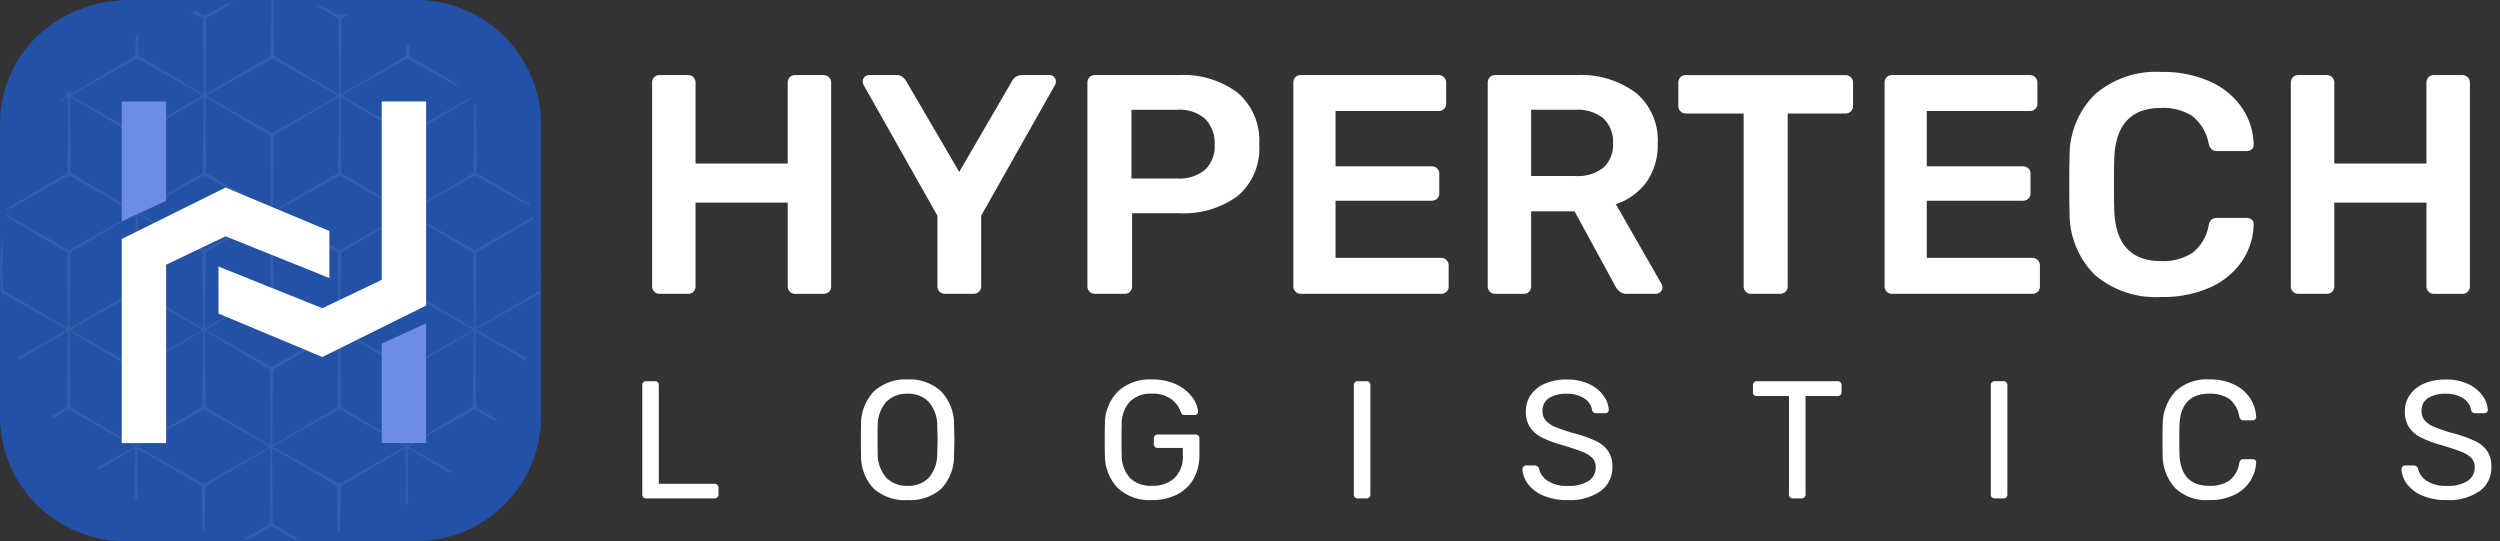 <svg xmlns="http://www.w3.org/2000/svg" xmlns:xlink="http://www.w3.org/1999/xlink" width="231" height="50" viewBox="0 0 231 50">
  <rect x="0" y="0" width="231" height="50" fill="#333333" stroke="none"/>
  <defs>
    <clipPath id="clip-path">
      <rect id="Rectangle_240" data-name="Rectangle 240" width="231" height="50"/>
    </clipPath>
    <clipPath id="clip-path-2">
      <rect id="Rectangle_6" data-name="Rectangle 6" width="50" height="50" rx="25" fill="#2351a5" stroke="#707070" stroke-width="1"/>
    </clipPath>
    <clipPath id="clip-path-3">
      <rect id="Rectangle_4" data-name="Rectangle 4" width="50" height="54.898" fill="#fff"/>
    </clipPath>
  </defs>
  <g id="Hypertech_rectangulare_1" data-name="Hypertech rectangulare – 1" clip-path="url(#clip-path)">
    <g id="Group_1684" data-name="Group 1684">
      <path id="Path_3863" data-name="Path 3863" d="M10.441-68.258a.668.668,0,0,1-.491-.2.668.668,0,0,1-.2-.491v-18.8a.734.734,0,0,1,.188-.52.656.656,0,0,1,.505-.2h2.628a.656.656,0,0,1,.505.2.734.734,0,0,1,.188.52v7.45H22.28v-7.45a.734.734,0,0,1,.188-.52.656.656,0,0,1,.505-.2h2.6a.7.7,0,0,1,.52.2.7.7,0,0,1,.2.52v18.8a.656.656,0,0,1-.2.505.734.734,0,0,1-.52.188h-2.6a.668.668,0,0,1-.491-.2.668.668,0,0,1-.2-.491V-76.69H13.762v7.739a.7.7,0,0,1-.188.491.656.656,0,0,1-.505.2Zm26.363,0a.668.668,0,0,1-.491-.2.668.668,0,0,1-.2-.491v-6.526L29.3-87.547a.606.606,0,0,1-.087-.318.588.588,0,0,1,.173-.433.554.554,0,0,1,.4-.173h2.57a.828.828,0,0,1,.534.173,1.334,1.334,0,0,1,.332.375l4.909,8.4,4.88-8.4a1.03,1.03,0,0,1,.9-.549h2.541a.588.588,0,0,1,.433.173.588.588,0,0,1,.173.433.606.606,0,0,1-.087.318l-6.815,12.07v6.526a.668.668,0,0,1-.2.491.7.7,0,0,1-.52.2Zm13.86,0a.668.668,0,0,1-.491-.2.668.668,0,0,1-.2-.491v-18.8a.734.734,0,0,1,.188-.52.656.656,0,0,1,.505-.2H58.4a8.368,8.368,0,0,1,5.457,1.632,5.818,5.818,0,0,1,1.992,4.779,5.753,5.753,0,0,1-1.978,4.75,8.459,8.459,0,0,1-5.472,1.6H54.1v6.757a.7.7,0,0,1-.188.491.656.656,0,0,1-.505.2Zm7.594-10.655a3.751,3.751,0,0,0,2.57-.794,2.981,2.981,0,0,0,.9-2.353,3.15,3.15,0,0,0-.866-2.353,3.567,3.567,0,0,0-2.6-.852H54.042v6.353ZM69.693-68.258a.668.668,0,0,1-.491-.2.668.668,0,0,1-.2-.491v-18.8a.734.734,0,0,1,.188-.52.656.656,0,0,1,.505-.2H82.4a.7.7,0,0,1,.52.2.7.7,0,0,1,.2.52v1.906a.656.656,0,0,1-.2.505.734.734,0,0,1-.52.188H72.9v5.111h8.865a.734.734,0,0,1,.52.188.656.656,0,0,1,.2.505v1.79a.656.656,0,0,1-.2.505.734.734,0,0,1-.52.188H72.9v5.284h9.731a.7.7,0,0,1,.52.2.7.7,0,0,1,.2.52v1.906a.656.656,0,0,1-.2.505.734.734,0,0,1-.52.188Zm17.96,0a.668.668,0,0,1-.491-.2.668.668,0,0,1-.2-.491v-18.8a.734.734,0,0,1,.188-.52.656.656,0,0,1,.505-.2h7.479a8.475,8.475,0,0,1,5.53,1.646,5.706,5.706,0,0,1,2.007,4.678,5.913,5.913,0,0,1-1.025,3.537A5.7,5.7,0,0,1,98.8-76.545l4.216,7.363a.719.719,0,0,1,.087.318.565.565,0,0,1-.188.433.6.6,0,0,1-.419.173H99.867a1.087,1.087,0,0,1-.707-.2,1.909,1.909,0,0,1-.447-.577l-3.725-6.843H90.974v6.93a.7.7,0,0,1-.188.491.656.656,0,0,1-.505.2Zm7.392-10.886a3.836,3.836,0,0,0,2.613-.78,2.849,2.849,0,0,0,.881-2.252,2.941,2.941,0,0,0-.881-2.281,3.744,3.744,0,0,0-2.614-.809H90.974v6.122ZM111.3-68.258a.668.668,0,0,1-.491-.2.668.668,0,0,1-.2-.491V-84.919h-5.342a.668.668,0,0,1-.491-.2.668.668,0,0,1-.2-.491v-2.137a.734.734,0,0,1,.188-.52.656.656,0,0,1,.505-.2h14.726a.7.7,0,0,1,.52.2.7.7,0,0,1,.2.52v2.137a.668.668,0,0,1-.2.491.7.7,0,0,1-.52.2H114.68v15.968a.668.668,0,0,1-.2.491.7.7,0,0,1-.52.2Zm13.023,0a.668.668,0,0,1-.491-.2.668.668,0,0,1-.2-.491v-18.8a.734.734,0,0,1,.188-.52.656.656,0,0,1,.505-.2h12.705a.7.7,0,0,1,.52.2.7.7,0,0,1,.2.52v1.906a.656.656,0,0,1-.2.505.733.733,0,0,1-.52.188h-9.5v5.111h8.865a.733.733,0,0,1,.52.188.656.656,0,0,1,.2.505v1.79a.656.656,0,0,1-.2.505.733.733,0,0,1-.52.188h-8.865v5.284h9.731a.7.7,0,0,1,.52.2.7.7,0,0,1,.2.52v1.906a.656.656,0,0,1-.2.505.733.733,0,0,1-.52.188Zm24.89.289a8.653,8.653,0,0,1-6.165-2.05,7.994,7.994,0,0,1-2.324-5.775q-.029-.78-.029-2.541,0-1.79.029-2.6a7.949,7.949,0,0,1,2.353-5.76,8.637,8.637,0,0,1,6.136-2.065,10.58,10.58,0,0,1,4.476.881,7.057,7.057,0,0,1,2.945,2.4,6.257,6.257,0,0,1,1.1,3.422V-82a.492.492,0,0,1-.188.39.632.632,0,0,1-.419.159h-2.743a.8.8,0,0,1-.52-.144,1.109,1.109,0,0,1-.289-.549,4.213,4.213,0,0,0-1.53-2.555,4.955,4.955,0,0,0-2.859-.736q-4.158,0-4.331,4.649-.029.78-.029,2.4t.029,2.454q.173,4.649,4.331,4.649a4.952,4.952,0,0,0,2.873-.751,4.116,4.116,0,0,0,1.516-2.541.916.916,0,0,1,.274-.549.861.861,0,0,1,.534-.144h2.743a.637.637,0,0,1,.448.173.485.485,0,0,1,.159.433,6.257,6.257,0,0,1-1.1,3.422,7.057,7.057,0,0,1-2.945,2.4A10.58,10.58,0,0,1,149.214-67.969Zm12.647-.289a.668.668,0,0,1-.491-.2.668.668,0,0,1-.2-.491v-18.8a.733.733,0,0,1,.188-.52.656.656,0,0,1,.505-.2h2.628a.656.656,0,0,1,.505.2.733.733,0,0,1,.188.52v7.45H173.7v-7.45a.733.733,0,0,1,.188-.52.656.656,0,0,1,.505-.2h2.6a.7.7,0,0,1,.52.2.7.7,0,0,1,.2.52v18.8a.656.656,0,0,1-.2.505.734.734,0,0,1-.52.188h-2.6a.668.668,0,0,1-.491-.2.668.668,0,0,1-.2-.491V-76.69h-8.518v7.739a.7.7,0,0,1-.188.491.656.656,0,0,1-.505.2Z" transform="translate(50.504 95.408)" fill="#fff"/>
      <g id="Group_1643" data-name="Group 1643">
        <g id="Group_1641" data-name="Group 1641">
          <path id="Rectangle_5" data-name="Rectangle 5" d="M11.55,0h26.9A11.55,11.55,0,0,1,50,11.55v26.9A11.55,11.55,0,0,1,38.45,50H11.55A11.55,11.55,0,0,1,0,38.45V11.55C0,5.171,4.883.32,11.55,0Z" fill="#2351a5"/>
          <g id="Mask_Group_1" data-name="Mask Group 1" clip-path="url(#clip-path-2)">
            <g id="Group_1640" data-name="Group 1640" transform="translate(0 -2.399)" opacity="0.07">
              <g id="Group_1635" data-name="Group 1635" clip-path="url(#clip-path-3)">
                <g id="Group_1634" data-name="Group 1634" transform="translate(-47.758 -15.891)">
                  <path id="Path_3826" data-name="Path 3826" d="M-147.607,64.646V64.9q1.869,1.059,3.74,2.115c.089.05.17.115.306.208l-.379.218-3.667,2.063v.258q1.851-1.089,3.7-2.182c.123-.073.246-.142.416-.24.012.176.027.291.025.406-.023,2.07-.054,4.139-.065,6.208a.609.609,0,0,1-.346.6q-1.87,1.088-3.729,2.192V76.9q1.911-1.074,3.82-2.154a.609.609,0,0,1,.693-.01c1.809,1.036,3.627,2.056,5.441,3.082.09.051.175.114.328.213-.315.181-.566.329-.819.472-1.643.924-3.288,1.842-4.927,2.774a.607.607,0,0,1-.693.014q-1.917-1.1-3.844-2.181V79.3c1.554.89,3.516,2.06,4.041,2.433q.031,3.436.064,6.915c-.2-.04-2.391-1.288-4.1-2.309v.224q1.815,1.028,3.632,2.054c.112.064.219.136.371.231-.139.092-.229.164-.328.22l-3.675,2.066v.208q1.821-1.071,3.638-2.147c.123-.073.247-.143.418-.241.012.172.028.287.026.4-.022,2.083-.05,4.165-.067,6.248a.521.521,0,0,1-.268.523q-1.877,1.094-3.748,2.2v.207q1.915-1.073,3.826-2.153a.548.548,0,0,1,.622-.012c1.819,1.041,3.647,2.068,5.471,3.1.09.05.173.111.3.191-.118.08-.2.144-.285.193l-5.517,3.1a.488.488,0,0,1-.551.012q-1.927-1.1-3.861-2.189v.2q1.871,1.109,3.744,2.214a.421.421,0,0,1,.247.408c.014,2.166.037,4.331.055,6.5,0,.052-.009.1-.023.249l-4.021-2.384v.246l3.689,2.089a3.029,3.029,0,0,1,.245.18c-.133.085-.226.154-.326.21l-3.607,2.029v.24l2.642-1.55c.437-.256.878-.507,1.386-.8.006.185.017.312.016.441-.023,2.056-.053,4.115-.065,6.172a.611.611,0,0,1-.345.6q-1.821,1.06-3.633,2.137v.155q1.917-1.076,3.833-2.154a.432.432,0,0,1,.481-.021q2.838,1.614,5.68,3.219a1.8,1.8,0,0,1,.175.139c-.165.095-.279.162-.395.226-1.781,1-3.565,2-5.339,3.011a.637.637,0,0,1-.73,0q-1.848-1.061-3.7-2.1v.2l3.645,2.158a.481.481,0,0,1,.3.455c.008,2.15.033,4.3.052,6.452,0,.066-.008.132-.015.237a1.589,1.589,0,0,1-.257-.089l-3.732-2.21v.247q1.786,1.012,3.573,2.022c.1.057.192.128.334.223-.16.092-.272.158-.385.222l-3.523,1.98v.208q1.869-1.1,3.737-2.2a2.3,2.3,0,0,1,.234-.1c.006.162.016.267.016.371q-.036,3.147-.069,6.294a.488.488,0,0,1-.254.489q-1.835,1.071-3.663,2.153v.188l3.757-2.116a.463.463,0,0,1,.517-.028q2.674,1.523,5.354,3.031h.359c-1.086-.557-5.231-2.99-5.811-3.419q-.029-3.437-.062-6.918c.318.079,5.419,3.063,6.055,3.534q.031,3.38.063,6.8h.139c-.006-.1-.011-.18-.01-.26.023-2.058.055-4.115.062-6.173a.635.635,0,0,1,.373-.628c1.779-1.034,3.55-2.086,5.324-3.13.1-.058.206-.105.356-.182.009.172.021.3.019.427-.023,2.058-.051,4.115-.065,6.173a.611.611,0,0,1-.337.606c-1.779,1.036-3.549,2.089-5.322,3.136l-.051.03h.182q2.666-1.495,5.327-2.995a.521.521,0,0,1,.587-.022c1.769,1.012,3.546,2.012,5.32,3.016h.266l-5.717-3.388c-.022-2.313-.043-4.62-.063-6.935.315.084,5.539,3.145,6.041,3.532.02,2.228.04,4.471.061,6.791h.145a1.077,1.077,0,0,1-.017-.173q.034-3.184.069-6.368a.428.428,0,0,1,.216-.429q1.761-1.032,3.518-2.073h0l1.556-.918.512-.3c.046-.026.1-.05.154-.077l.051-.018a2.229,2.229,0,0,1,.031.3c-.022,2.109-.05,4.219-.068,6.327a.488.488,0,0,1-.259.488q-1.011.589-2.018,1.184v.022l-3.453,2.033h.281l3.384-1.9,1.943-1.09a1,1,0,0,1,.11-.053.555.555,0,0,1,.065-.022l.016,0a.424.424,0,0,1,.185,0,.583.583,0,0,1,.136.057c1.771,1.012,3.548,2.012,5.324,3.016h.307q-2.749-1.624-5.493-3.252a.4.4,0,0,1-.235-.375q-.02-3.286-.052-6.572a1.235,1.235,0,0,1,.025-.164c.122.061.222.107.31.162q2.69,1.59,5.379,3.184a.481.481,0,0,1,.305.456c.008,2.151.034,4.3.053,6.453,0,.034,0,.069-.005.109h.19a.988.988,0,0,1-.015-.164q.034-3.183.069-6.368a.432.432,0,0,1,.218-.429q2.829-1.656,5.65-3.326c.025-.012.056-.026.092-.04l.049-.018c.009.136.019.238.018.336-.023,2.1-.05,4.192-.069,6.288a.487.487,0,0,1-.25.492c-1.833,1.07-3.659,2.152-5.488,3.23h.239c1.763-.993,3.529-1.981,5.29-2.98a.653.653,0,0,1,.508-.076.808.808,0,0,1,.111.049c1.765,1.009,3.537,2.006,5.307,3.007h.408c-.989-.487-4.859-2.749-5.827-3.415q-.03-3.441-.062-6.883c.186.066.823.408,1.63.865l3.815,2.261c.219.139.408.26.554.359.021,2.252.042,4.529.063,6.813h.185a1.262,1.262,0,0,1-.017-.183c.023-2.112.05-4.222.069-6.333a.542.542,0,0,1,.118-.383l.025-.024a.592.592,0,0,1,.069-.054c.026-.018.05-.035.079-.052q2.3-1.344,4.6-2.7c.264-.155.524-.319.79-.475.088-.052.187-.1.308-.154l.021-.009c.006.152.015.254.015.355q-.036,3.147-.069,6.294a.488.488,0,0,1-.254.489c-1.832,1.069-3.658,2.151-5.486,3.228h.288l5.331-3a1,1,0,0,1,.115-.056l.028-.01a.481.481,0,0,1,.06-.015.377.377,0,0,1,.137,0,.516.516,0,0,1,.136.056q2.673,1.523,5.354,3.031h.4c-.451-.231-1.434-.789-2.468-1.391h0q-.824-.489-1.651-.973c-.7-.416-1.279-.775-1.567-.967a.531.531,0,0,1-.126-.249q-.029-3.306-.06-6.65c0-.029,0-.056.005-.088.262.111,1.33.713,2.5,1.392l.9.534V134.2c1.208.711,2.333,1.393,2.61,1.6q.031,3.38.063,6.8h.179c-.006-.1-.011-.18-.01-.26.023-2.058.055-4.115.062-6.173a.635.635,0,0,1,.373-.628c1.779-1.034,3.55-2.086,5.324-3.13.09-.053.188-.1.317-.162.008.162.019.286.018.408-.023,2.058-.052,4.116-.065,6.173a.611.611,0,0,1-.337.606c-1.779,1.036-3.549,2.089-5.321,3.136l-.051.03h.222q2.665-1.495,5.327-2.995a.708.708,0,0,1,.275-.1.523.523,0,0,1,.272.077c1.769,1.012,3.546,2.012,5.32,3.016h.307l-5.717-3.388c-.022-2.308-.042-4.609-.063-6.919.574.244,5.513,3.142,6,3.517.02,2.228.04,4.471.061,6.791h.185a1.077,1.077,0,0,1-.016-.173q.034-3.184.069-6.368a.428.428,0,0,1,.216-.429q2.834-1.662,5.661-3.335a1.023,1.023,0,0,1,.129-.051v0c.009.133.02.233.018.33-.023,2.1-.052,4.192-.068,6.288a.52.52,0,0,1-.283.514c-1.828,1.067-3.65,2.146-5.475,3.22h.322l5.315-2.988a.638.638,0,0,1,.269-.092.493.493,0,0,1,.242.069c1.766,1.009,3.54,2.007,5.313,3.009h.306l-5.456-3.229a.427.427,0,0,1-.261-.4c-.013-2.177-.034-4.354-.053-6.532a1.926,1.926,0,0,1,.023-.2c.144.076.253.131.355.192,1.771,1.049,3.537,2.1,5.313,3.142a.576.576,0,0,1,.332.564c.008,2.071.032,4.141.05,6.212,0,.08,0,.16-.007.254h.192a1.161,1.161,0,0,1-.013-.169q.035-3.164.069-6.328a.456.456,0,0,1,.225-.464q2.818-1.649,5.628-3.314a1.36,1.36,0,0,1,.156-.069c.008.134.018.223.017.309-.024,2.111-.052,4.219-.069,6.329a.487.487,0,0,1-.26.485c-1.827,1.067-3.647,2.146-5.47,3.22h.239c1.75-.983,3.5-1.962,5.246-2.957a.78.78,0,0,1,.391-.121.77.77,0,0,1,.334.112c1.736,1,3.484,1.979,5.227,2.965h.4c-1.032-.519-4.981-2.831-5.809-3.412-.021-2.245-.042-4.519-.064-6.891a9.566,9.566,0,0,1,.959.488l4.963,2.942.077.052q.031,3.4.063,6.821h.185a.449.449,0,0,1-.018-.115c.022-2.151.052-4.3.067-6.454a.492.492,0,0,1,.308-.46q2.3-1.344,4.6-2.7c.265-.155.525-.319.79-.475.089-.052.188-.1.309-.155.009.15.022.261.02.371q-.035,3.127-.069,6.253a.666.666,0,0,1-.066.341l0,.006a.4.4,0,0,1-.069.082.57.57,0,0,1-.08.061l-.015.01c-1.837,1.071-3.666,2.154-5.5,3.234h.291l5.342-3.008a.583.583,0,0,1,.239-.082.418.418,0,0,1,.2.057q1.635.932,3.274,1.857v-.017l2.109,1.194h.359c-.446-.229-1.409-.775-2.429-1.368v-.023q-1.441-.855-2.888-1.7c-.074-.046-.142-.089-.2-.129a.6.6,0,0,1-.274-.553c-.006-2.059-.031-4.117-.049-6.175,0-.113.007-.227.015-.37.162.069.624.32,1.226.661l2.133,1.264v-.023l.04.023V134.2c1.208.711,2.333,1.393,2.61,1.6q.031,3.38.063,6.8h.139c-.006-.1-.011-.18-.009-.26.023-2.058.055-4.115.062-6.173a.635.635,0,0,1,.371-.625c1.779-1.034,3.55-2.086,5.324-3.13.1-.058.206-.105.356-.182.009.172.021.3.019.427-.023,2.058-.051,4.116-.065,6.173a.611.611,0,0,1-.337.606c-1.779,1.036-3.549,2.089-5.321,3.136l-.051.03h.182q2.666-1.495,5.327-2.995a.521.521,0,0,1,.587-.022c1.77,1.012,3.546,2.012,5.32,3.016h.266l-5.717-3.388c-.022-2.313-.042-4.62-.063-6.935.315.084,5.539,3.145,6.041,3.532.02,2.228.04,4.471.061,6.791h.145a1.074,1.074,0,0,1-.016-.173q.034-3.184.069-6.368a.428.428,0,0,1,.216-.429q2.834-1.662,5.662-3.335a1.748,1.748,0,0,1,.168-.066c.009.144.021.247.02.349-.023,2.1-.052,4.192-.068,6.288a.52.52,0,0,1-.283.514c-1.828,1.067-3.65,2.146-5.475,3.22h.281l5.315-2.988a.491.491,0,0,1,.551-.021c1.766,1.009,3.54,2.007,5.313,3.009h.266l-5.456-3.229a.427.427,0,0,1-.262-.4c-.013-2.177-.034-4.354-.052-6.532,0-.051.012-.1.026-.223.164.088.281.146.393.212,1.771,1.049,3.537,2.1,5.313,3.142a.576.576,0,0,1,.331.564c.008,2.071.032,4.141.05,6.212,0,.08,0,.16-.007.254h.152a1.159,1.159,0,0,1-.013-.169q.035-3.164.069-6.328a.456.456,0,0,1,.224-.464q2.818-1.649,5.628-3.314a2.083,2.083,0,0,1,.2-.085c.008.144.019.235.018.325-.023,2.111-.052,4.219-.069,6.329a.487.487,0,0,1-.26.485c-1.827,1.067-3.647,2.146-5.47,3.22h.2c1.75-.983,3.5-1.962,5.246-2.957a.672.672,0,0,1,.766-.009c1.736,1,3.484,1.979,5.227,2.965h.36c-1.032-.519-4.98-2.831-5.809-3.412-.021-2.279-.042-4.585-.064-7l6.04,3.581q.031,3.407.063,6.827H.258a.46.46,0,0,1-.018-.116c.022-2.151.051-4.3.067-6.454a.492.492,0,0,1,.308-.46q2.3-1.344,4.6-2.7c.265-.155.525-.319.79-.475.1-.058.206-.1.348-.174.01.16.023.275.022.39q-.035,3.127-.069,6.253a.488.488,0,0,1-.235.5c-1.836,1.071-3.666,2.154-5.5,3.234h.25l5.342-3.008a.437.437,0,0,1,.482-.026q1.635.932,3.274,1.857v-.215q-1.51-.9-3.026-1.783a.606.606,0,0,1-.34-.6c-.006-2.059-.031-4.117-.049-6.175,0-.129.011-.257.019-.428.146.073.251.12.351.18q1.522.9,3.044,1.8v-.232L6.8,132.209c-.046-.025-.087-.061-.17-.119a2.134,2.134,0,0,1,.245-.191l3.049-1.716v-.2l-3.215,1.894a1.382,1.382,0,0,1-.167.062c-.006-.146-.018-.249-.016-.353.023-2.1.05-4.191.069-6.287a.487.487,0,0,1,.254-.489q1.54-.9,3.074-1.807v-.226q-1.551.872-3.1,1.751a.636.636,0,0,1-.73,0C4.312,123.5,2.518,122.5.729,121.485c-.1-.057-.2-.125-.337-.215.1-.071.167-.128.24-.169l5.587-3.142a.458.458,0,0,1,.516,0q1.59.9,3.186,1.8v-.213l-3.3-1.954c-.021-2.307-.042-4.614-.064-7.022l3.363,1.994v-.231l-2.984-1.686c-.078-.045-.149-.1-.288-.2.166-.1.268-.155.37-.213l2.9-1.632v-.222l-2.888,1.7c-.126.074-.254.146-.449.258-.01-.19-.023-.306-.021-.422.022-2.07.052-4.14.064-6.212a.613.613,0,0,1,.346-.6q1.475-.86,2.945-1.729v-.177l-3.113,1.75a.49.49,0,0,1-.551.02C4.4,101.917,2.538,100.87.678,99.817.611,99.78.551,99.73.45,99.66c.121-.082.21-.153.308-.209L6.242,96.37a.491.491,0,0,1,.55-.023q1.561.892,3.127,1.775v-.215q-1.494-.885-2.99-1.769a.485.485,0,0,1-.274-.475c-.012-2.109-.035-4.22-.053-6.329,0-.1.013-.2.023-.353.152.079.269.131.379.2q1.455.863,2.913,1.724v-.228l-2.867-1.62c-.1-.058-.2-.127-.337-.215.1-.071.164-.129.238-.171L9.918,87V86.81l-2.878,1.7c-.113.067-.225.13-.383.221a3.173,3.173,0,0,1-.04-.351c.023-2.111.05-4.222.069-6.334a.491.491,0,0,1,.252-.492q1.493-.871,2.98-1.749V79.6L6.851,81.327a.491.491,0,0,1-.552.014C4.442,80.281,2.58,79.233.718,78.18c-.068-.038-.129-.087-.244-.167.142-.092.227-.154.318-.2,1.782-1,3.568-2,5.343-3.014a.728.728,0,0,1,.838-.01q1.467.848,2.945,1.678v-.219l-3.2-1.9q-.033-3.452-.065-6.921c.194.037,1.741.9,3.265,1.8v-.19L7,67.379c-.067-.037-.127-.087-.224-.155a2.4,2.4,0,0,1,.208-.151q1.468-.827,2.937-1.65v-.231L7.051,66.872l-.346.2a1.737,1.737,0,0,1-.049-.289q.027-2.537.054-5.073H6.481c.016,1.772.032,3.561.049,5.4L.49,63.531q-.008-.912-.017-1.823H.246c-.005.5-.011,1-.015,1.495a.519.519,0,0,1-.28.516c-1.823,1.066-3.639,2.145-5.459,3.219-.079.046-.164.083-.275.139a1.047,1.047,0,0,1-.056-.231q.026-2.569.054-5.137h-.228c.016,1.775.033,3.567.049,5.415-2.068-1.227-4.045-2.4-6.056-3.589q-.009-.912-.017-1.825h-.226q-.009.762-.017,1.527a.432.432,0,0,1-.216.431q-2.838,1.66-5.668,3.334a1.309,1.309,0,0,1-.167.057c-.006-.162-.017-.279-.016-.4q.028-2.476.055-4.953h-.231c.016,1.777.032,3.556.048,5.373-.179-.094-.3-.149-.406-.214-1.771-1.049-3.539-2.1-5.316-3.143a.579.579,0,0,1-.329-.566c0-.483-.006-.967-.009-1.45h-.222c-.005.5-.012,1-.016,1.5a.486.486,0,0,1-.257.488q-2.781,1.625-5.553,3.271c-.057.034-.119.057-.224.106-.011-.139-.028-.25-.027-.363q.028-2.5.056-5h-.229q.018,2.522.043,5.043c0,.09-.012.179-.023.334-.164-.087-.271-.14-.373-.2Q-34.031,65.3-36.7,63.719a.543.543,0,0,1-.321-.531c0-.494-.006-.988-.009-1.482h-.224c-.005.494-.012.988-.016,1.482a.489.489,0,0,1-.257.488q-2.708,1.58-5.4,3.175l-.031.018-.149.086c-.043.023-.092.046-.164.078a1.31,1.31,0,0,1-.041-.254q.026-2.537.054-5.073h-.269c.016,1.764.032,3.546.048,5.378l-6-3.556q-.008-.912-.017-1.823h-.267c-.005.5-.012,1-.015,1.495a.519.519,0,0,1-.28.516c-1.82,1.065-3.634,2.142-5.45,3.214-.069.04-.146.074-.249.122a.834.834,0,0,1-.049-.21q.026-2.569.054-5.137h-.269c.016,1.768.033,3.551.05,5.391l-6.016-3.565q-.009-.912-.017-1.825h-.268q-.009.762-.017,1.527a.549.549,0,0,1-.065.283.41.41,0,0,1-.056.074c-.009.009-.022.017-.033.026a.642.642,0,0,1-.08.059q-2.8,1.636-5.582,3.284l-.13.064-.064.02c-.006-.155-.016-.269-.015-.383q.028-2.476.055-4.953h-.27c.016,1.751.032,3.5.047,5.294,0,.019,0,.037,0,.057-.154-.08-.262-.132-.363-.192-1.772-1.049-3.539-2.1-5.316-3.143a.58.58,0,0,1-.33-.566c0-.483-.006-.967-.009-1.45h-.262c-.005.5-.012,1-.016,1.5a.487.487,0,0,1-.257.488q-2.785,1.627-5.559,3.273c-.048.028-.106.053-.185.089-.011-.13-.026-.238-.025-.347q.028-2.5.056-5h-.27q.018,2.522.043,5.043c0,.085-.011.172-.021.313-.142-.075-.241-.125-.334-.18q-2.672-1.583-5.346-3.163A.544.544,0,0,1-87,63.186c0-.494-.006-.988-.009-1.482h-.264c-.005.494-.012.988-.016,1.482a.489.489,0,0,1-.257.488c-1.857,1.084-3.708,2.179-5.56,3.269-.048.028-.1.05-.182.087l-.017-.08c-.006-.106-.011-.186-.01-.266q.028-2.49.054-4.981h-.27c.016,1.768.032,3.542.049,5.373l-6-3.556q-.008-.907-.017-1.817h-.267c0,.491-.011.981-.014,1.471a.552.552,0,0,1-.3.547c-1.812,1.057-3.616,2.13-5.424,3.2-.075.045-.158.08-.271.134-.009-.031-.017-.058-.026-.085-.006-.112-.01-.193-.009-.274q.029-2.495.054-4.988h-.27c.016,1.774.032,3.552.049,5.385-2.061-1.219-4.035-2.39-6.015-3.564-.006-.607-.011-1.212-.017-1.819h-.266q-.008.749-.015,1.5a.488.488,0,0,1-.267.483q-2.75,1.608-5.492,3.232c-.067.04-.144.074-.244.121-.012-.142-.027-.252-.025-.361.018-1.658.039-3.316.054-4.974h-.263q.019,2.44.037,4.88c0,.136-.006.273-.012.471l-.043-.023-2.4-1.418v.014q-1.614-.957-3.232-1.907a.579.579,0,0,1-.329-.566c0-.483-.006-.967-.009-1.45h-.222c-.005.5-.012,1-.016,1.5a.486.486,0,0,1-.257.487q-2.785,1.627-5.559,3.273c-.057.034-.119.057-.224.106-.011-.139-.028-.25-.027-.363l.056-5H-131q.018,2.522.043,5.043c0,.09-.012.179-.023.334-.164-.087-.271-.14-.373-.2q-2.671-1.583-5.346-3.163a.543.543,0,0,1-.321-.531c0-.494-.006-.988-.009-1.482h-.224c0,.494-.011.988-.016,1.482a.489.489,0,0,1-.257.488c-1.857,1.084-3.708,2.179-5.56,3.269-.058.034-.12.057-.233.11-.008-.162-.017-.266-.016-.37q.028-2.49.054-4.981h-.23c.016,1.775.032,3.557.049,5.4Zm4.3,17.325a.489.489,0,0,1,.315-.455q2.181-1.276,4.359-2.557c.436-.256.876-.506,1.373-.791.01.156.023.26.023.363-.023,2.1-.051,4.2-.069,6.294a.519.519,0,0,1-.28.516c-1.823,1.066-3.639,2.144-5.458,3.217-.079.047-.164.084-.275.139a1,1,0,0,1-.056-.231c.022-2.166.052-4.33.068-6.495Zm24.438-.439a.485.485,0,0,1,.288.466c.009,2.124.034,4.248.052,6.371,0,.086-.009.174-.02.313-.128-.067-.217-.109-.3-.157l-2.1-1.244v.012q-1.631-.967-3.266-1.927a.6.6,0,0,1-.353-.594c0-2.057-.03-4.114-.046-6.172,0-.129.009-.258.015-.434.132.062.228.1.314.149l3.3,1.952v.01l2.12,1.252ZM-5.929,110.594c.157.082.274.136.384.2,1.771,1.049,3.538,2.1,5.316,3.142a.6.6,0,0,1,.345.6c.006,2.059.031,4.118.049,6.177,0,.129-.009.257-.018.434-.157-.082-.274-.136-.384-.2-1.771-1.049-3.539-2.1-5.316-3.143a.6.6,0,0,1-.345-.6c-.006-2.06-.031-4.118-.049-6.176C-5.948,110.9-5.937,110.772-5.929,110.594Zm0-.587q.034-3.184.069-6.368a.43.43,0,0,1,.218-.428q2.834-1.661,5.662-3.335a1.468,1.468,0,0,1,.167-.065c.008.145.02.248.018.351-.023,2.1-.05,4.192-.069,6.288a.488.488,0,0,1-.25.491c-1.857,1.084-3.707,2.18-5.559,3.272-.057.033-.119.059-.219.109a2.55,2.55,0,0,1-.038-.315Zm5.912,3.772c-1.856-1.063-3.719-2.109-5.58-3.162-.069-.039-.131-.088-.232-.156a2.487,2.487,0,0,1,.261-.2c1.828-1.029,3.66-2.054,5.486-3.089a.552.552,0,0,1,.624-.016c1.833,1.048,3.673,2.082,5.511,3.122.079.045.152.1.3.2-.174.1-.286.167-.4.229L.57,113.736a.518.518,0,0,1-.588.043ZM-.036,92.123c-1.8-1.03-3.6-2.043-5.405-3.063-.1-.058-.2-.126-.334-.213a3.221,3.221,0,0,1,.273-.2c1.829-1.03,3.66-2.055,5.485-3.091a.548.548,0,0,1,.624-.007c1.82,1.042,3.65,2.069,5.476,3.1.091.051.175.113.331.217l-.407.234c-1.783,1-3.57,2-5.348,3.006a.611.611,0,0,1-.7.01Zm.214-7.3a.485.485,0,0,1-.249.492q-2.788,1.629-5.564,3.274c-.056.033-.118.056-.215.1a2.475,2.475,0,0,1-.039-.321c.023-2.111.053-4.222.066-6.334A.55.55,0,0,1-5.5,81.5c1.824-1.065,3.641-2.142,5.46-3.213.067-.04.141-.067.271-.127.009.162.02.265.019.368Q.212,81.673.178,84.82Zm-.03,7.739c.02,2.289.041,4.593.063,6.986l-6.04-3.578q-.032-3.462-.064-6.929c.309.067,5.388,3.034,6.04,3.522Zm-5.9,3.749q2.837,1.615,5.68,3.219a2.22,2.22,0,0,1,.18.139c-.164.095-.277.162-.393.226-1.78,1-3.565,2-5.34,3.011a.634.634,0,0,1-.729,0c-1.782-1.025-3.576-2.03-5.365-3.043-.1-.058-.2-.125-.338-.213a2.862,2.862,0,0,1,.237-.172l5.589-3.142a.432.432,0,0,1,.479-.024Zm-12.674,14.275c2.049,1.2,4.024,2.383,6.024,3.565.021,2.315.042,4.622.063,7.009-.2-.114-.32-.176-.434-.244-1.748-1.036-3.493-2.079-5.247-3.1a.632.632,0,0,1-.372-.622c0-2.031-.028-4.064-.046-6.1C-18.439,110.95-18.432,110.808-18.427,110.583Zm-.011-.668q.035-3.126.069-6.249a.487.487,0,0,1,.247-.493c1.868-1.09,3.729-2.195,5.593-3.293.046-.027.095-.046.176-.083a1.345,1.345,0,0,1,.05.263c-.022,2.148-.05,4.3-.069,6.447a.435.435,0,0,1-.247.414q-2.782,1.629-5.559,3.271a2.614,2.614,0,0,1-.242.108c-.008-.153-.02-.268-.018-.384Zm5.85,3.829c-1.8-1.029-3.6-2.041-5.4-3.06-.1-.058-.2-.125-.337-.213.123-.084.213-.155.309-.21l5.484-3.082a.491.491,0,0,1,.551-.023c1.855,1.06,3.717,2.107,5.576,3.159.067.037.128.086.256.175-.162.092-.264.154-.37.211-1.805,1.014-3.613,2.024-5.412,3.047a.577.577,0,0,1-.656,0Zm.441.728a.552.552,0,0,1,.32-.537c1.824-1.065,3.64-2.141,5.46-3.213.067-.04.142-.067.271-.127.009.161.019.264.019.368-.023,2.1-.051,4.2-.067,6.293a.518.518,0,0,1-.286.511q-2.735,1.6-5.459,3.215c-.079.046-.164.083-.294.149-.012-.145-.031-.256-.03-.368.023-2.1.052-4.2.065-6.293Zm6.059-4.133c-.176-.1-.294-.16-.408-.229-1.758-1.039-3.513-2.088-5.278-3.119a.6.6,0,0,1-.35-.595c0-2.058-.03-4.114-.048-6.172,0-.128.009-.257.016-.432.133.062.228.1.314.151l5.448,3.225a.451.451,0,0,1,.281.429c.01,2.152.034,4.3.053,6.452,0,.074-.015.15-.029.289Zm-6.068-11.223c.023-2.071.052-4.142.067-6.214a.578.578,0,0,1,.316-.577c1.814-1.055,3.619-2.125,5.427-3.191.079-.046.164-.083.28-.143a1.711,1.711,0,0,1,.047.277c-.023,2.137-.05,4.275-.069,6.414a.459.459,0,0,1-.248.453q-2.786,1.634-5.562,3.28c-.056.033-.118.056-.24.112-.008-.177-.018-.293-.018-.41Zm6.118-10.423c-1.045-.563-2.019-1.18-3.013-1.761s-2-1.184-3-1.782c-.022-2.315-.042-4.613-.064-6.965a2.8,2.8,0,0,1,.313.133l5.487,3.247a.421.421,0,0,1,.247.408c.013,2.165.036,4.331.055,6.5,0,.052-.01.105-.021.225ZM-11.9,85.536c1.82,1.042,3.65,2.07,5.475,3.1.09.051.173.114.323.213-.338.195-.613.356-.891.511-1.608.9-3.221,1.8-4.822,2.715a.668.668,0,0,1-.765.012c-1.771-1.021-3.555-2.02-5.334-3.026-.113-.064-.223-.135-.37-.224a2.226,2.226,0,0,1,.237-.185c1.84-1.036,3.684-2.067,5.52-3.109a.551.551,0,0,1,.626-.009Zm-.411-.67a.433.433,0,0,1-.22.427q-2.836,1.659-5.663,3.332a1.208,1.208,0,0,1-.165.062c-.008-.147-.019-.251-.018-.354.023-2.1.05-4.191.069-6.288a.489.489,0,0,1,.256-.488q2.785-1.628,5.558-3.274c.057-.034.119-.058.208-.1a1.628,1.628,0,0,1,.044.273c-.022,2.137-.049,4.273-.07,6.409Zm-6.055,4.081c2.033,1.2,4.015,2.379,6.024,3.57.021,2.313.043,4.622.065,6.977a1.77,1.77,0,0,1-.272-.1q-2.779-1.644-5.556-3.291a.393.393,0,0,1-.235-.374c-.012-2.192-.034-4.385-.053-6.577,0-.038.01-.078.028-.207Zm.2,7.413c1.821,1.042,3.65,2.07,5.475,3.1.09.051.173.113.332.217-.18.1-.292.17-.406.234-1.784,1-3.57,2-5.348,3.007a.609.609,0,0,1-.693.011c-1.8-1.03-3.6-2.044-5.405-3.063-.1-.058-.2-.125-.335-.212a3.1,3.1,0,0,1,.272-.2c1.829-1.03,3.66-2.055,5.484-3.091a.55.55,0,0,1,.625-.008ZM-30.708,110.7q2.8,1.653,5.587,3.307a.4.4,0,0,1,.231.377q.021,3.285.052,6.572a1.478,1.478,0,0,1-.029.18c-.143-.073-.249-.121-.349-.18-1.793-1.061-3.584-2.128-5.381-3.184a.51.51,0,0,1-.3-.5c-.009-2.111-.033-4.221-.052-6.331,0-.092.007-.185.013-.311A1.046,1.046,0,0,1-30.708,110.7Zm-.224-.795c.023-2.058.052-4.115.065-6.173a.611.611,0,0,1,.337-.608c1.792-1.04,3.573-2.1,5.359-3.149.1-.058.206-.105.356-.181.008.173.021.3.019.428-.023,2.058-.052,4.116-.065,6.174a.61.61,0,0,1-.339.6c-1.779,1.036-3.548,2.088-5.32,3.136-.11.065-.221.127-.39.224-.01-.2-.023-.327-.022-.455Zm5.817,3.816c-1.8-1.029-3.6-2.042-5.4-3.062-.1-.057-.193-.128-.339-.226l.38-.219c1.805-1.013,3.613-2.021,5.412-3.045a.547.547,0,0,1,.621,0c1.808,1.035,3.624,2.055,5.437,3.079.1.058.192.128.32.214-.134.086-.228.154-.329.211-1.8,1.015-3.611,2.025-5.409,3.049a.611.611,0,0,1-.693,0Zm.477.73a.461.461,0,0,1,.252-.451c1.856-1.086,3.705-2.182,5.558-3.274.057-.033.118-.06.22-.11a2.5,2.5,0,0,1,.037.313c-.022,2.123-.049,4.245-.069,6.368a.429.429,0,0,1-.215.429q-2.852,1.671-5.7,3.351a.793.793,0,0,1-.135.041c-.008-.122-.019-.212-.018-.3.023-2.122.05-4.245.068-6.368Zm.032-7.674q-.032-3.457-.064-6.925c.3.059,5.333,2.992,6.042,3.517.02,2.287.041,4.593.062,6.99l-6.04-3.58Zm-.061-7.557c.023-2.138.052-4.276.067-6.413a.523.523,0,0,1,.32-.5q2.441-1.424,4.877-2.86c.263-.154.528-.3.861-.5.006.2.013.331.011.462-.023,2.071-.051,4.141-.065,6.214a.523.523,0,0,1-.284.513c-1.825,1.064-3.641,2.141-5.46,3.214-.079.046-.163.084-.277.142a1.727,1.727,0,0,1-.049-.279Zm6.127-10.506c-.176-.1-.294-.162-.407-.229-1.759-1.041-3.514-2.088-5.279-3.12a.6.6,0,0,1-.352-.593c0-2.057-.03-4.114-.046-6.172,0-.129.009-.258.015-.434.133.062.228.1.314.149l5.448,3.226a.454.454,0,0,1,.283.429c.01,2.151.034,4.3.052,6.452,0,.076-.014.152-.028.292Zm-5.906-3.191q2.8,1.6,5.611,3.177c.056.032.106.074.212.149-.131.085-.216.147-.306.2q-2.742,1.541-5.481,3.084a.52.52,0,0,1-.587.011c-1.843-1.052-3.694-2.093-5.542-3.137-.067-.038-.13-.086-.233-.154a2.647,2.647,0,0,1,.258-.192l5.552-3.122a.462.462,0,0,1,.517-.013Zm-.378-.711a.521.521,0,0,1-.29.51q-2.751,1.607-5.491,3.23c-.069.04-.142.072-.244.121a1.682,1.682,0,0,1-.046-.274q.034-3.2.069-6.408a.435.435,0,0,1,.222-.427q2.836-1.659,5.663-3.333a1.5,1.5,0,0,1,.163-.062c.009.148.02.252.019.355-.022,2.1-.051,4.193-.066,6.289Zm-5.692,4.356c1.794,1.061,3.586,2.128,5.382,3.186a.481.481,0,0,1,.284.467c.01,2.127.034,4.252.053,6.376,0,.079-.006.159-.009.229a.43.43,0,0,1-.046.03c-.011,0-.027.013-.036.008a2.331,2.331,0,0,1-.216-.1l-5.732-3.4c-.021-2.315-.043-4.611-.063-6.99.175.09.283.137.382.2Zm-.138,7.2q2.714,1.55,5.441,3.081c.092.052.176.116.335.218-.177.1-.29.169-.4.232l-5.382,3.026a.521.521,0,0,1-.587.038c-1.856-1.061-3.719-2.109-5.579-3.162-.069-.038-.13-.088-.231-.155a2.736,2.736,0,0,1,.263-.2c1.827-1.029,3.66-2.052,5.483-3.09A.582.582,0,0,1-30.651,96.365Zm-12.486,21.356c-.087-.057-.16-.106-.217-.147-.021-2.293-.042-4.587-.064-6.981l3.322,1.97v-.014l2.69,1.6q.033,3.457.065,6.922c-.146-.025-1.386-.717-2.715-1.489v-.031Zm.155-7.635-.192.111c-.059.032-.125.062-.219.108-.01-.166-.02-.275-.018-.383.022-2.07.052-4.14.064-6.212a.613.613,0,0,1,.347-.6q1.475-.86,2.945-1.729v-.022l2.437-1.438c.077-.046.164-.077.285-.133.013.133.03.232.03.331-.023,2.112-.05,4.222-.069,6.333a.491.491,0,0,1-.26.487q-1.234.72-2.463,1.447v0l-2.886,1.705Zm5.4,3.657q-1.231-.707-2.468-1.4v-.008l-2.984-1.686c-.076-.043-.145-.1-.275-.188.033-.024.062-.046.09-.069.108-.063.188-.109.268-.153l2.9-1.632v-.021q1.243-.7,2.484-1.4a.549.549,0,0,1,.624-.009c1.82,1.042,3.65,2.07,5.476,3.1.09.051.174.113.333.217l-.407.235c-1.783,1-3.57,2-5.348,3.006a.61.61,0,0,1-.693.013Zm.442.723a.488.488,0,0,1,.257-.488c1.845-1.079,3.683-2.168,5.523-3.253.069-.041.142-.072.258-.13.011.139.029.252.028.365-.023,2.1-.05,4.192-.069,6.288a.487.487,0,0,1-.254.489c-1.858,1.084-3.709,2.179-5.561,3.27-.057.033-.119.058-.235.113-.007-.16-.017-.264-.016-.368.024-2.094.051-4.19.069-6.286Zm6.063-4.146c-.127-.062-.222-.1-.309-.151l-5.453-3.228a.485.485,0,0,1-.277-.472c-.011-2.125-.035-4.25-.053-6.376,0-.089.012-.178.021-.308.114.053.2.086.273.13l5.487,3.249a.483.483,0,0,1,.277.471c.011,2.125.035,4.25.054,6.376,0,.09-.01.178-.02.31Zm-6.074-11.194c.023-2.083.051-4.166.067-6.249a.518.518,0,0,1,.274-.519c1.822-1.063,3.636-2.141,5.454-3.213.088-.052.185-.092.321-.162.007.167.019.295.017.423-.023,2.056-.053,4.112-.064,6.168a.607.607,0,0,1-.343.6c-1.777,1.036-3.546,2.086-5.317,3.131-.111.066-.224.13-.383.222-.011-.172-.026-.287-.024-.4Zm.1-13.977c-.021-2.328-.042-4.624-.064-6.9a.425.425,0,0,1,.06-.033.055.055,0,0,1,.036-.006c.072.034.146.067.215.106l5.729,3.4c.021,2.319.042,4.623.064,7.02-2.052-1.214-4.033-2.388-6.04-3.578Zm.108.358c1.866,1.067,3.74,2.12,5.611,3.179.056.032.106.074.195.137a3.064,3.064,0,0,1-.261.19l-5.516,3.106a.492.492,0,0,1-.553.027q-1.289-.737-2.582-1.466v-.011l-2.867-1.62c-.1-.058-.2-.127-.337-.215.1-.071.164-.129.238-.171l2.966-1.667v-.019L-37.5,85.54a.49.49,0,0,1,.551-.033Zm-.366-.684a.519.519,0,0,1-.28.516q-1.252.732-2.5,1.47v0l-2.878,1.7-.13.075c-.064.035-.133.067-.218.11a2.478,2.478,0,0,1-.036-.315q.035-3.167.069-6.334a.491.491,0,0,1,.252-.492q1.493-.871,2.98-1.749v-.016l1.412-.828c.436-.256.876-.506,1.373-.791.01.156.023.26.023.363-.024,2.1-.052,4.2-.069,6.3Zm-6.034,4.187.073.023c.1.049.188.092.269.141q1.455.863,2.913,1.724v-.011l2.518,1.491a.4.4,0,0,1,.236.374c.013,2.191.034,4.382.052,6.572a1.661,1.661,0,0,1-.027.182c-.142-.073-.249-.119-.347-.177l-2.392-1.418V97.9q-1.494-.885-2.99-1.769a.485.485,0,0,1-.274-.475c-.012-2.109-.034-4.22-.052-6.329,0-.094.011-.189.021-.32Zm0,7.279a.582.582,0,0,1,.131.054q1.561.892,3.127,1.775v-.009l2.4,1.356c.09.05.173.111.3.191-.118.08-.2.144-.285.193L-40.1,101.2h0l-3.113,1.75a.937.937,0,0,1-.112.053.547.547,0,0,1-.069.022l-.013,0a.426.426,0,0,1-.185,0,.6.6,0,0,1-.132-.056c-1.855-1.059-3.718-2.106-5.577-3.158-.067-.037-.127-.087-.229-.157.121-.082.21-.153.308-.209l5.484-3.081a.679.679,0,0,1,.257-.094h0a.494.494,0,0,1,.119.015Zm-11.4,14.985c1.478.878,2.954,1.756,4.438,2.621l.116.074a.593.593,0,0,1,.3.566c.006,2.059.031,4.118.049,6.177,0,.124-.009.248-.017.414-.136-.069-.246-.122-.345-.182-1.771-1.049-3.539-2.1-5.316-3.143a.6.6,0,0,1-.345-.6c-.006-2.06-.031-4.118-.049-6.176,0-.113.006-.228.014-.374.155.066.588.3,1.155.621ZM-55.906,110q.034-3.184.069-6.368a.429.429,0,0,1,.218-.428q2.834-1.661,5.662-3.335a.874.874,0,0,1,.128-.051c.008.137.019.238.017.337-.023,2.1-.05,4.192-.069,6.288a.5.5,0,0,1-.166.432.554.554,0,0,1-.046.034c-.013.009-.024.018-.039.026-1.857,1.084-3.707,2.18-5.559,3.272-.035.02-.075.04-.122.062l-.06.027a2.232,2.232,0,0,1-.034-.293Zm6,3.815-.017-.007a.716.716,0,0,1-.073-.036c-1.856-1.063-3.719-2.109-5.581-3.162-.069-.039-.131-.088-.232-.156a2.543,2.543,0,0,1,.261-.2c1.828-1.029,3.66-2.054,5.486-3.089a.7.7,0,0,1,.3-.1.583.583,0,0,1,.282.085c1.833,1.048,3.673,2.082,5.511,3.122.076.043.148.1.284.188-.123.079-.213.143-.3.2l-.078.044-5.382,3.026a1.3,1.3,0,0,1-.13.066.458.458,0,0,1-.27.035.514.514,0,0,1-.057-.015Zm.5-13.9q2.763,1.633,5.521,3.27a.393.393,0,0,1,.247.367c.011,2.206.032,4.411.05,6.617a.52.52,0,0,1-.029.114c-1.014-.551-1.979-1.158-2.961-1.734-1-.588-2-1.185-3-1.781-.021-2.313-.042-4.6-.063-6.943a1.32,1.32,0,0,1,.24.092Zm-.235-.794c.023-2.1.05-4.192.069-6.289a.489.489,0,0,1,.26-.485c1.845-1.078,3.683-2.168,5.523-3.254.059-.034.127-.064.212-.105a2.334,2.334,0,0,1,.032.305c-.022,2.11-.051,4.219-.069,6.327a.489.489,0,0,1-.257.489q-2.78,1.624-5.552,3.265c-.054.029-.114.055-.2.094-.006-.149-.015-.249-.015-.347Zm.023,15.406a.612.612,0,0,1,.347-.6c1.765-1.028,3.522-2.069,5.281-3.106l.355-.2a1.255,1.255,0,0,1,.05.263q-.032,3.225-.069,6.452a.72.72,0,0,1-.006.079.582.582,0,0,1-.277.361q-2.8,1.643-5.59,3.295a.779.779,0,0,1-.13.049c0-.016-.007-.031-.011-.046-.006-.143-.013-.257-.011-.37.023-2.056.052-4.114.064-6.172ZM-44.7,88.024l-4.581-2.711-.067-.044a.383.383,0,0,1-.2-.352c-.013-2.192-.034-4.384-.053-6.576a.828.828,0,0,1,.015-.115c.146.058.548.273,1.078.568l4.779,2.833.139.094c.021,2.3.043,4.59.065,6.92a12.2,12.2,0,0,1-1.177-.615Zm-4.859-2.539a.752.752,0,0,1,.147.065c1.82,1.042,3.65,2.069,5.476,3.1.086.048.168.108.309.2-.115.078-.2.14-.282.19l-.1.059c-1.756.985-3.513,1.965-5.263,2.959l-.086.048a1.037,1.037,0,0,1-.172.079l-.009,0a.566.566,0,0,1-.125.023.63.63,0,0,1-.347-.1c-1.8-1.03-3.6-2.043-5.405-3.063-.1-.058-.2-.126-.334-.213a3.22,3.22,0,0,1,.273-.2c1.829-1.03,3.66-2.055,5.485-3.091a.689.689,0,0,1,.274-.094.563.563,0,0,1,.163.023Zm-.279-.666a.641.641,0,0,1-.062.312.557.557,0,0,1-.2.189c-1.842,1.075-3.677,2.162-5.514,3.245-.051.027-.108.056-.174.089l-.04.018a2.108,2.108,0,0,1-.036-.3c.023-2.111.053-4.222.066-6.334a.55.55,0,0,1,.321-.535c1.823-1.065,3.64-2.142,5.46-3.213a2.519,2.519,0,0,1,.231-.11c.009.15.019.251.018.35q-.033,3.148-.067,6.295Zm-3.553,5.6,2.463,1.46c.515.314.909.563,1.06.676.02,2.254.04,4.523.062,6.877a12.181,12.181,0,0,1-1.2-.629L-55.582,96.1c-.091-.06-.167-.111-.225-.152q-.032-3.445-.064-6.9c.248.1,1.31.7,2.479,1.372Zm-2.476,5.844a.468.468,0,0,1,.1.04q2.837,1.615,5.68,3.219a1.58,1.58,0,0,1,.154.117,1.861,1.861,0,0,1-.206.156l-.027.016-.649.366q-1.84,1.033-3.678,2.072l-1.174.661a.734.734,0,0,1-.3.1.707.707,0,0,1-.361-.11c-1.782-1.025-3.576-2.03-5.365-3.043-.1-.058-.2-.125-.338-.213a2.767,2.767,0,0,1,.237-.172l5.588-3.142a.678.678,0,0,1,.181-.072.466.466,0,0,1,.163.01ZM-68.4,110.616l.108.052c1.95,1.143,3.837,2.272,5.744,3.4a.417.417,0,0,1,.135.208c.02,2.218.04,4.428.061,6.71,0,.041-.009.085-.013.139-.168-.094-.277-.152-.38-.213-1.748-1.036-3.492-2.079-5.246-3.1a.631.631,0,0,1-.372-.622c0-2.031-.028-4.064-.046-6.1,0-.133.007-.269.012-.473Zm-.009-.7q.035-3.126.069-6.249a.487.487,0,0,1,.247-.493c1.868-1.09,3.729-2.195,5.593-3.293.037-.022.082-.04.14-.067a1.154,1.154,0,0,1,.046.247c-.022,2.148-.05,4.3-.069,6.447a.462.462,0,0,1-.058.238c-.007.011-.016.021-.023.032a.533.533,0,0,1-.165.145q-2.782,1.629-5.559,3.271a1.776,1.776,0,0,1-.2.092c-.008-.144-.019-.256-.018-.368Zm5.85,3.828c-1.8-1.029-3.6-2.041-5.4-3.06-.1-.058-.2-.125-.337-.213.123-.084.213-.155.309-.21l5.484-3.082a.681.681,0,0,1,.257-.094.475.475,0,0,1,.122.015.588.588,0,0,1,.132.055c1.855,1.06,3.717,2.107,5.576,3.159.063.035.122.081.234.158-.108.075-.185.136-.268.183l-.078.044q-2.457,1.381-4.912,2.764l-.508.286a.877.877,0,0,1-.151.069l-.021.006a.52.52,0,0,1-.1.016.625.625,0,0,1-.336-.095Zm.441.728a.552.552,0,0,1,.32-.537c1.823-1.065,3.64-2.141,5.459-3.213a2.428,2.428,0,0,1,.223-.105c0,.024.009.045.013.067.007.112.014.2.013.279-.023,2.1-.051,4.2-.067,6.293a.517.517,0,0,1-.286.511q-2.733,1.6-5.459,3.217c-.067.039-.14.073-.24.123l-.015.007c-.012-.134-.029-.242-.028-.348.024-2.1.052-4.2.066-6.293Zm6.021-4.154c-.155-.085-.265-.145-.37-.208-1.758-1.039-3.514-2.088-5.278-3.119a.6.6,0,0,1-.35-.595c0-2.058-.031-4.114-.048-6.172,0-.123.009-.248.016-.414a2.955,2.955,0,0,1,.275.133l5.448,3.225a.45.45,0,0,1,.281.429c.01,2.152.034,4.3.053,6.452,0,.072-.013.145-.027.27Zm-6.03-11.2c.023-2.071.052-4.142.067-6.214a.577.577,0,0,1,.316-.577c1.814-1.055,3.619-2.125,5.427-3.191.069-.041.147-.077.244-.125a1.45,1.45,0,0,1,.043.26c-.023,2.137-.05,4.275-.069,6.414a.583.583,0,0,1-.049.247c-.007.014-.015.027-.023.04a.412.412,0,0,1-.038.051c-.011.012-.022.025-.034.037a.592.592,0,0,1-.1.078q-1.155.677-2.305,1.359l-1.31.773-1.874,1.1c-.069.038-.144.075-.237.121l-.036.016c-.007-.164-.017-.277-.016-.39Zm6.08-10.444c-1.03-.557-1.993-1.165-2.975-1.74-1-.588-2-1.184-3-1.782-.021-2.31-.042-4.6-.064-6.949a2.1,2.1,0,0,1,.273.117l5.487,3.247a.421.421,0,0,1,.247.408c.013,2.165.036,4.331.055,6.5,0,.052-.008.1-.018.207Zm-6.018-3.2a.78.78,0,0,1,.149.066c1.821,1.042,3.65,2.07,5.475,3.1.083.046.162.1.29.19a2.168,2.168,0,0,1-.176.145l-.382.22-1.179.664q-1.426.8-2.849,1.6l-1.147.647a.785.785,0,0,1-.294.094.713.713,0,0,1-.376-.111c-1.771-1.021-3.554-2.02-5.334-3.026-.108-.061-.214-.129-.349-.213l-.017-.014a2.194,2.194,0,0,1,.234-.183c1.84-1.036,3.684-2.067,5.521-3.109a.757.757,0,0,1,.222-.085.591.591,0,0,1,.213.011Zm-.262-.6a.433.433,0,0,1-.22.427q-2.836,1.659-5.663,3.332l-.01.005c-.027.012-.06.022-.116.042-.008-.139-.018-.24-.017-.338.023-2.1.051-4.191.069-6.288a.489.489,0,0,1,.255-.488q2.785-1.628,5.558-3.274c.048-.028.1-.052.172-.084a1.417,1.417,0,0,1,.041.257c-.022,2.139-.049,4.276-.07,6.411Zm-6.018,4.106,5.987,3.548c.021,2.309.043,4.614.064,6.964a1.242,1.242,0,0,1-.231-.086q-2.779-1.644-5.556-3.291a.393.393,0,0,1-.235-.374c-.012-2.192-.034-4.385-.053-6.577a1.74,1.74,0,0,1,.023-.185Zm.009,7.324a.773.773,0,0,1,.153.068c1.821,1.042,3.65,2.07,5.475,3.1.084.048.164.106.3.2-.1.074-.173.134-.251.181l-.127.072q-2.287,1.283-4.571,2.569l-.794.446a.751.751,0,0,1-.3.1.637.637,0,0,1-.34-.1c-1.8-1.03-3.6-2.044-5.405-3.063-.1-.058-.2-.125-.335-.212a3.187,3.187,0,0,1,.272-.2c1.83-1.03,3.66-2.055,5.484-3.091a.676.676,0,0,1,.29-.1.56.56,0,0,1,.142.021Zm-12.383,14.4q2.8,1.653,5.587,3.307a.4.4,0,0,1,.231.377q.021,3.285.052,6.572a1.161,1.161,0,0,1-.025.162c-.123-.062-.222-.108-.312-.162-1.793-1.061-3.584-2.128-5.381-3.184a.51.51,0,0,1-.3-.5c-.009-2.111-.033-4.221-.051-6.331,0-.09.006-.181.012-.3a.725.725,0,0,1,.188.059Zm-.183-.795c.023-2.058.052-4.115.065-6.173a.611.611,0,0,1,.337-.608c1.791-1.04,3.573-2.1,5.359-3.149.09-.053.188-.1.316-.162.008.163.02.287.019.409-.023,2.058-.052,4.116-.065,6.174a.609.609,0,0,1-.339.6c-1.779,1.036-3.548,2.088-5.32,3.136-.1.059-.2.118-.351.2-.011-.185-.021-.31-.021-.433Zm5.817,3.816c-1.8-1.029-3.6-2.042-5.4-3.062-.1-.057-.193-.128-.339-.226.158-.091.268-.155.38-.219,1.805-1.013,3.613-2.021,5.413-3.045a.639.639,0,0,1,.29-.094.63.63,0,0,1,.291.094c1.808,1.035,3.624,2.055,5.437,3.079.1.058.192.128.32.214-.134.086-.228.154-.329.211-1.8,1.015-3.611,2.025-5.409,3.049a.694.694,0,0,1-.326.1.714.714,0,0,1-.327-.105Zm.477.73a.46.46,0,0,1,.252-.451c1.856-1.086,3.705-2.182,5.558-3.274.049-.028.105-.055.182-.092a2.194,2.194,0,0,1,.035.3c-.022,2.123-.049,4.245-.069,6.368a.743.743,0,0,1-.023.183.49.49,0,0,1-.214.259q-2.841,1.663-5.676,3.338a.414.414,0,0,1-.1.03c-.007-.115-.018-.2-.017-.29.023-2.121.05-4.244.068-6.367Zm4.77-4.865-4.738-2.809q-.032-3.451-.064-6.912c.331.13,2.118,1.147,3.671,2.065v.011l1.372.813c.457.28.807.5.958.615.02,2.251.04,4.52.062,6.876a12.708,12.708,0,0,1-1.261-.658Zm-4.8-10.367c.023-2.138.052-4.276.067-6.413a.523.523,0,0,1,.32-.5q2.442-1.424,4.877-2.86c.251-.147.505-.292.817-.471,0,.022,0,.04.006.06,0,.152.009.266.008.376-.023,2.071-.051,4.141-.065,6.214a.523.523,0,0,1-.284.513c-1.825,1.064-3.641,2.141-5.46,3.214-.069.041-.146.077-.242.124a1.446,1.446,0,0,1-.045-.26Zm6.089-10.527c-.154-.086-.265-.145-.37-.208-1.759-1.041-3.514-2.088-5.278-3.12a.6.6,0,0,1-.353-.594c0-2.057-.03-4.114-.046-6.172,0-.124.008-.25.014-.416a2.933,2.933,0,0,1,.275.131l5.449,3.226a.454.454,0,0,1,.283.428c.009,2.151.034,4.3.052,6.452a2.59,2.59,0,0,1-.025.272Zm-5.908-3.17q2.8,1.6,5.611,3.177c.056.032.106.074.212.149-.131.085-.216.147-.307.2q-2.741,1.541-5.481,3.084a.653.653,0,0,1-.273.092.556.556,0,0,1-.273-.082c-1.843-1.052-3.694-2.093-5.542-3.137-.068-.038-.13-.086-.233-.154a2.644,2.644,0,0,1,.257-.192l5.552-3.122a.59.59,0,0,1,.241-.083.477.477,0,0,1,.236.07Zm-.378-.711a.52.52,0,0,1-.289.51q-2.751,1.607-5.491,3.23c-.059.035-.125.065-.208.1a1.43,1.43,0,0,1-.042-.256q.034-3.2.069-6.408a.435.435,0,0,1,.221-.427q2.836-1.659,5.663-3.333a.821.821,0,0,1,.124-.048c.009.14.019.241.018.34-.022,2.1-.05,4.193-.065,6.289Zm-5.692,4.356c1.794,1.061,3.586,2.128,5.382,3.186a.48.48,0,0,1,.284.467c.01,2.127.034,4.252.053,6.376,0,.079-.006.159-.009.229a.453.453,0,0,1-.046.03l-.007,0a2.222,2.222,0,0,1-.2-.1q-2.86-1.693-5.731-3.4c-.021-2.308-.043-4.6-.063-6.97.15.075.25.12.341.175Zm-.137,7.2q2.714,1.55,5.441,3.081c.091.052.176.115.335.218-.177.1-.29.169-.4.232l-5.382,3.026a.706.706,0,0,1-.323.111.517.517,0,0,1-.224-.073C-83.08,101.9-84.944,100.85-86.8,99.8c-.069-.038-.131-.088-.231-.155a2.737,2.737,0,0,1,.263-.2c1.827-1.029,3.66-2.052,5.483-3.09a.644.644,0,0,1,.31-.095.705.705,0,0,1,.312.1Zm-11.838,21.742c-.394-.243-.7-.439-.852-.55-.02-2.279-.041-4.576-.063-6.968,2.048,1.215,4.01,2.379,6,3.557q.032,3.451.064,6.909c-.264-.1-1.454-.767-2.715-1.5v-.008Zm-.911-8.209c.023-2.058.054-4.116.063-6.173a.638.638,0,0,1,.361-.629l.48-.282c1.643-.958,3.279-1.927,4.917-2.891a2.4,2.4,0,0,1,.246-.116,3.07,3.07,0,0,1,.028.314c-.023,2.112-.05,4.222-.069,6.333a.491.491,0,0,1-.26.487c-1.836,1.071-3.664,2.155-5.495,3.234-.069.041-.146.075-.262.131C-93.412,110.127-93.418,110.011-93.417,109.9Zm5.853,3.847c-1.8-1.031-3.6-2.043-5.405-3.063-.1-.058-.2-.126-.335-.213.111-.08.185-.148.272-.2,1.828-1.03,3.66-2.054,5.486-3.091a.678.678,0,0,1,.292-.1.6.6,0,0,1,.291.09c1.82,1.042,3.65,2.07,5.476,3.1.091.051.174.113.333.217l-.407.235c-1.783,1-3.57,2-5.348,3.006a.762.762,0,0,1-.326.111A.661.661,0,0,1-87.564,113.744Zm.442.723a.488.488,0,0,1,.257-.488c1.845-1.079,3.683-2.168,5.523-3.253.059-.036.128-.067.22-.111.011.13.027.238.026.347-.023,2.1-.05,4.192-.069,6.288a.487.487,0,0,1-.254.489c-1.858,1.084-3.709,2.179-5.561,3.27-.05.029-.106.053-.2.095-.007-.149-.016-.25-.015-.349C-87.168,118.66-87.14,116.564-87.122,114.467ZM-81.1,110.3c-.106-.05-.193-.087-.27-.133l-5.453-3.228a.485.485,0,0,1-.277-.472c-.011-2.125-.035-4.25-.053-6.376,0-.084.01-.171.019-.291.092.043.169.074.235.112q2.742,1.625,5.487,3.249a.483.483,0,0,1,.277.471c.011,2.125.035,4.25.054,6.376A2.849,2.849,0,0,1-81.1,110.3Zm-6.035-11.176c.023-2.083.05-4.166.067-6.249a.519.519,0,0,1,.274-.519c1.822-1.063,3.636-2.141,5.454-3.213.078-.046.167-.085.282-.142.007.157.018.281.016.4-.023,2.056-.053,4.112-.064,6.168a.607.607,0,0,1-.344.6c-1.777,1.036-3.545,2.086-5.317,3.131-.1.06-.206.12-.345.2-.011-.161-.024-.271-.022-.38Zm.1-13.977c-.021-2.328-.042-4.624-.063-6.9a.416.416,0,0,1,.06-.033h.006c.069.033.139.064.2.1l5.729,3.4c.021,2.311.042,4.608.064,7Zm.067.358c1.866,1.067,3.74,2.12,5.611,3.179.056.032.106.074.195.137a3.017,3.017,0,0,1-.261.19l-5.516,3.106a.7.7,0,0,1-.258.1.472.472,0,0,1-.254-.069c-1.867-1.067-3.74-2.12-5.611-3.179-.052-.03-.1-.071-.2-.143.087-.064.15-.117.218-.157l.065-.037.958-.538q2.274-1.275,4.545-2.553a.718.718,0,0,1,.258-.1.464.464,0,0,1,.252.067Zm-.366-.684a.52.52,0,0,1-.28.516c-1.823,1.066-3.64,2.144-5.458,3.217-.069.042-.147.077-.24.123a.837.837,0,0,1-.05-.214c.021-2.165.051-4.33.067-6.494a.5.5,0,0,1,.024-.162h0a.56.56,0,0,1,.291-.294q2.181-1.276,4.359-2.557c.425-.249.855-.493,1.334-.769.01.143.022.243.021.34-.023,2.1-.051,4.2-.068,6.295Zm-5.813,4.268q2.777,1.642,5.552,3.287a.4.4,0,0,1,.235.374c.013,2.191.034,4.382.052,6.572a1.317,1.317,0,0,1-.023.164c-.122-.061-.221-.106-.31-.159-1.793-1.063-3.584-2.128-5.382-3.183a.514.514,0,0,1-.3-.5c-.009-2.111-.033-4.221-.052-6.331,0-.09.006-.18.011-.307a1.071,1.071,0,0,1,.22.08Zm-.038,7.272c1.819,1.041,3.647,2.068,5.471,3.1.09.05.173.111.3.191-.118.08-.2.144-.285.193l-5.517,3.1a.584.584,0,0,1-.267.087.521.521,0,0,1-.244-.075c-1.843-1.053-3.694-2.093-5.541-3.138-.074-.041-.144-.094-.26-.174.107-.073.19-.136.277-.188l.112-.064,5.058-2.843.327-.183a.686.686,0,0,1,.284-.1A.585.585,0,0,1-93.183,96.363Zm-10.427,15.577q1.172.7,2.346,1.386c.554.334,1,.612,1.236.77a.511.511,0,0,1,.114.2c.021,2.239.042,4.5.063,6.851l-.136-.069-5.724-3.393a.519.519,0,0,1-.157-.271c-.02-2.234-.041-4.455-.061-6.684l0-.072C-105.678,110.759-104.707,111.3-103.611,111.94Zm-2.3-1.937q.034-3.183.069-6.368a.431.431,0,0,1,.216-.43q2.835-1.66,5.662-3.334l.009,0c.027-.013.061-.024.121-.046.009.135.019.235.018.334-.023,2.109-.051,4.218-.069,6.328a.46.46,0,0,1-.25.451q-2.8,1.64-5.593,3.292a1.38,1.38,0,0,1-.148.069,2.174,2.174,0,0,1-.035-.292Zm5.921,3.775c-1.869-1.067-3.742-2.122-5.616-3.181-.057-.033-.11-.073-.205-.139a2.384,2.384,0,0,1,.252-.195q2.76-1.555,5.521-3.107c.031-.018.061-.03.09-.044a.5.5,0,0,1,.322-.026.55.55,0,0,1,.1.042q2.784,1.588,5.58,3.16a2.99,2.99,0,0,1,.244.18c-.133.085-.226.154-.326.21l-5.452,3.067a.681.681,0,0,1-.273.1.469.469,0,0,1-.239-.065Zm.371.637a.533.533,0,0,1,.014-.094.564.564,0,0,1,.231-.32c.023-.015.043-.03.067-.044q2.18-1.275,4.358-2.556c.423-.248.852-.492,1.34-.772l.009.038c.006.149.014.264.013.377-.023,2.056-.053,4.115-.065,6.172a.611.611,0,0,1-.345.6c-1.779,1.036-3.547,2.088-5.321,3.136-.087.051-.18.1-.291.167l-.022.008a1.261,1.261,0,0,1-.052-.258C-99.663,118.716-99.634,116.566-99.618,114.414Zm6.012-4.106c-.1-.053-.194-.109-.292-.164l-5.686-3.371c-.021-2.31-.042-4.6-.063-6.947l.061.02a1.375,1.375,0,0,1,.211.094c1.83,1.081,3.656,2.169,5.487,3.246a.422.422,0,0,1,.247.408c.014,2.166.037,4.331.055,6.5C-93.585,110.138-93.594,110.19-93.606,110.307Zm-6.036-11.235c.023-2.056.053-4.112.064-6.168a.608.608,0,0,1,.343-.6c1.766-1.029,3.522-2.073,5.282-3.112l.183-.106c.056-.03.117-.058.2-.1.012.15.025.258.023.363-.022,2.083-.05,4.165-.067,6.248a.52.52,0,0,1-.268.523c-1.846,1.076-3.685,2.164-5.527,3.249a2.321,2.321,0,0,1-.222.1C-99.637,99.3-99.643,99.187-99.642,99.072Zm3.96-11.618-2.912-1.723c-.391-.24-.7-.439-.886-.565a.343.343,0,0,1-.063-.117c-.021-2.248-.042-4.516-.063-6.789l.005-.035c.221.088,1.018.527,1.967,1.071l3.373,2c.3.186.533.337.67.434q.031,3.429.064,6.9C-93.754,88.545-94.645,88.051-95.682,87.455Zm-3.69-1.882c1.786,1.022,3.581,2.029,5.371,3.042.112.064.219.136.371.231-.139.092-.229.164-.328.22l-5.454,3.066a.778.778,0,0,1-.223.085.551.551,0,0,1-.19-.009.647.647,0,0,1-.134-.057c-1.845-1.053-3.7-2.094-5.545-3.142a3,3,0,0,1-.249-.176c.1-.071.168-.131.246-.177l.066-.037c1.805-1.016,3.615-2.027,5.415-3.052a.892.892,0,0,1,.172-.076c.012,0,.023,0,.034-.008a.537.537,0,0,1,.1-.015.693.693,0,0,1,.346.105Zm-.47-.76a.519.519,0,0,1-.285.513c-1.824,1.065-3.641,2.142-5.459,3.214-.069.04-.148.076-.247.126a2.191,2.191,0,0,1-.037-.3c.023-2.111.05-4.222.069-6.333a.543.543,0,0,1,.14-.4l.011-.013a.707.707,0,0,1,.106-.079l.036-.025c1.833-1.07,3.658-2.152,5.487-3.23.049-.028.106-.052.185-.087l.046-.019c.009.148.018.249.017.349C-99.8,80.618-99.825,82.716-99.841,84.813Zm-4.726,4.924,4.438,2.63c.111.071.2.129.256.173q.031,3.442.064,6.889c-.224-.086-1.117-.579-2.153-1.175l-2.979-1.764c-.4-.249-.716-.449-.87-.561-.02-2.253-.041-4.525-.062-6.885A14.751,14.751,0,0,1-104.567,89.737Zm-1.143,6.6c1.832,1.047,3.67,2.08,5.506,3.119.079.046.154.1.268.172a2.271,2.271,0,0,1-.226.173l-5.585,3.148a.74.74,0,0,1-.1.046.565.565,0,0,1-.316-.013c-.02-.009-.039-.015-.06-.026q-2.8-1.6-5.611-3.178a2.482,2.482,0,0,1-.2-.143c.087-.064.148-.116.215-.155l.1-.059,5.473-3.076a.659.659,0,0,1,.254-.087A.538.538,0,0,1-105.71,96.339Zm-12.377,14.447q2.692,1.592,5.382,3.187a.482.482,0,0,1,.289.465c.009,2.125.034,4.25.052,6.376,0,.084-.012.17-.023.311l-5.8-3.436a.542.542,0,0,1-.178-.288c-.02-2.234-.04-4.456-.061-6.732,0-.017,0-.033,0-.051.146.071.244.115.335.168Zm-.331-.939c.023-2.042.052-4.084.064-6.128a.612.612,0,0,1,.338-.6q1.885-1.1,3.76-2.212l1.636-.966.118-.068c.039-.021.083-.04.148-.069a2.529,2.529,0,0,1,.03.315c-.023,2.109-.05,4.218-.068,6.328a.488.488,0,0,1-.265.484c-1.845,1.078-3.684,2.167-5.526,3.25-.059.036-.127.063-.228.11C-118.413,110.1-118.419,109.975-118.417,109.847Zm6.038,3.98a.629.629,0,0,1-.124-.054q-2.764-1.577-5.542-3.138c-.073-.042-.143-.094-.262-.174.112-.077.2-.143.287-.2l.1-.056q2.688-1.51,5.378-3.023a.713.713,0,0,1,.29-.1.58.58,0,0,1,.292.086c1.818,1.042,3.647,2.068,5.471,3.1.089.051.173.112.3.192-.116.08-.194.143-.281.192l-5.517,3.1a.7.7,0,0,1-.2.078A.52.52,0,0,1-112.379,113.827Zm.254.68a.583.583,0,0,1,.211-.505.862.862,0,0,1,.073-.052l.032-.021c1.825-1.063,3.641-2.14,5.461-3.213a1.2,1.2,0,0,1,.108-.054l.1-.046a1.5,1.5,0,0,1,.041.258q-.035,3.208-.069,6.414a.46.46,0,0,1-.249.452q-2.785,1.631-5.563,3.276c-.049.028-.1.052-.2.1-.007-.166-.017-.28-.016-.393C-112.17,118.65-112.141,116.578-112.125,114.507Zm6.022-4.193c-.154-.085-.263-.144-.368-.207-1.759-1.042-3.514-2.088-5.279-3.119a.606.606,0,0,1-.353-.593c-.007-2.058-.031-4.114-.048-6.172,0-.125.007-.251.013-.418a2.828,2.828,0,0,1,.273.129l5.45,3.225a.485.485,0,0,1,.284.468c.009,2.124.033,4.248.051,6.372,0,.085-.011.171-.022.314Zm-6.033-11.134q.035-3.168.069-6.333a.705.705,0,0,1,.044-.264.453.453,0,0,1,.032-.056.4.4,0,0,1,.023-.034.569.569,0,0,1,.154-.136c1.846-1.077,3.685-2.167,5.527-3.25.043-.023.09-.047.142-.073l.086-.037.008.035c0,.149.012.257.011.362-.023,2.071-.052,4.141-.069,6.214a.549.549,0,0,1-.291.551c-1.812,1.056-3.617,2.13-5.425,3.2-.079.046-.167.087-.277.141A2.536,2.536,0,0,1-112.136,99.181Zm5.775-10.672c-1.931-1.141-3.8-2.25-5.675-3.362-.021-2.3-.041-4.581-.063-6.956.092.038.164.066.229.1l5.669,3.359a.37.37,0,0,1,.1.152c.02,2.28.041,4.544.063,6.894-.111-.059-.218-.122-.327-.182Zm-5.5-2.947c1.785,1.025,3.581,2.033,5.371,3.045.1.059.2.124.338.208a1.73,1.73,0,0,1-.221.18q-2.8,1.575-5.59,3.147c-.028.016-.055.027-.082.039a.583.583,0,0,1-.362-.016q-2.855-1.625-5.716-3.242a1.131,1.131,0,0,1-.128-.1c.056-.046.1-.085.147-.118a1.169,1.169,0,0,1,.1-.068c1.724-.97,3.452-1.935,5.172-2.914l.281-.158a.984.984,0,0,1,.176-.08l.023-.006a.551.551,0,0,1,.107-.018A.686.686,0,0,1-111.866,85.562Zm-.47-.7a.431.431,0,0,1-.223.425q-2.835,1.66-5.663,3.334a.9.9,0,0,1-.124.046c-.008-.142-.017-.243-.015-.343.023-2.1.05-4.192.068-6.288a.49.49,0,0,1,.26-.486c1.845-1.078,3.683-2.168,5.524-3.253.059-.034.125-.064.205-.1a1.55,1.55,0,0,1,.039.26c-.023,2.136-.05,4.273-.07,6.409Zm-6.018,4.1,5.987,3.548c.021,2.307.043,4.613.065,6.964a1.24,1.24,0,0,1-.232-.086l-5.556-3.29a.4.4,0,0,1-.235-.374c-.012-2.192-.033-4.385-.051-6.577a1.521,1.521,0,0,1,.023-.184Zm.2,7.413c1.8,1.029,3.6,2.043,5.407,3.063.1.057.2.125.332.213a3.341,3.341,0,0,1-.276.2l-5.524,3.1a1,1,0,0,1-.116.056.545.545,0,0,1-.311-.009c-.016-.008-.032-.01-.049-.02q-1.128-.643-2.26-1.28v.009q-1.629-.923-3.26-1.843c-.1-.058-.2-.125-.335-.212a3.143,3.143,0,0,1,.272-.2l3.323-1.87h0q1.073-.6,2.145-1.21a.716.716,0,0,1,.326-.106.691.691,0,0,1,.325.1ZM-130.7,110.7q2.8,1.653,5.587,3.307a.4.4,0,0,1,.231.377q.021,3.285.052,6.572a1.518,1.518,0,0,1-.028.18c-.143-.073-.249-.121-.349-.18-1.793-1.061-3.584-2.128-5.381-3.184a.51.51,0,0,1-.3-.5c-.009-2.111-.033-4.221-.051-6.331,0-.092.007-.185.013-.311a1.048,1.048,0,0,1,.228.07Zm-.223-.795c.023-2.058.052-4.115.065-6.173a.612.612,0,0,1,.337-.608c1.792-1.04,3.573-2.1,5.359-3.149.1-.058.206-.105.356-.181.008.173.021.3.019.428-.023,2.058-.052,4.116-.065,6.174a.61.61,0,0,1-.339.6c-1.779,1.036-3.548,2.088-5.32,3.136-.11.065-.221.127-.39.224-.01-.2-.023-.327-.022-.455Zm5.817,3.817c-1.8-1.029-3.6-2.042-5.4-3.062-.1-.057-.193-.128-.339-.226l.38-.219c1.805-1.013,3.613-2.021,5.412-3.045a.547.547,0,0,1,.622,0q1.718.984,3.442,1.953v.006l2.058,1.163c.067.038.127.087.254.173l-.024.016c-.149.086-.248.143-.347.2l-1.94,1.091v.019q-1.714.963-3.423,1.933A.611.611,0,0,1-125.107,113.72Zm.477.73a.461.461,0,0,1,.252-.451q1.717-1,3.428-2.019v0l1.967-1.161.183-.106c.051-.028.107-.054.192-.1.009.162.019.272.018.38-.023,2.083-.052,4.166-.068,6.248a.517.517,0,0,1-.281.514q-1.027.6-2.051,1.206v.019l-3.554,2.09a.786.786,0,0,1-.135.041c-.008-.122-.019-.212-.018-.3.023-2.122.049-4.245.067-6.368Zm3.86-5.405-3.828-2.269q-.032-3.457-.064-6.925c.181.035,2.046,1.094,3.671,2.055v.035l2.1,1.245c.1.065.182.12.241.162q.031,3.442.064,6.889c-.227-.084-1.135-.585-2.186-1.19Zm-3.888-9.827c.023-2.138.052-4.276.067-6.413a.523.523,0,0,1,.32-.5q2.441-1.424,4.877-2.86c.237-.139.479-.277.767-.443l.05-.023c.012.135.029.244.028.35q-.035,3.147-.069,6.293a.49.49,0,0,1-.252.491q-1.063.62-2.122,1.247v.02l-3.341,1.97c-.079.046-.163.084-.277.142a1.725,1.725,0,0,1-.049-.278Zm.222-13.7q1.72.979,3.446,1.951v.013l2.086,1.18c.078.043.149.1.284.187l0,0-.376.217-1.991,1.12v.019q-1.706.958-3.41,1.919a.52.52,0,0,1-.587.011c-1.843-1.052-3.694-2.093-5.542-3.137-.067-.038-.13-.086-.233-.154a2.711,2.711,0,0,1,.257-.192l5.552-3.122a.462.462,0,0,1,.516-.013Zm-.378-.711a.521.521,0,0,1-.29.51q-2.752,1.608-5.491,3.23c-.069.04-.142.072-.244.121a1.685,1.685,0,0,1-.046-.273q.034-3.2.069-6.408a.435.435,0,0,1,.222-.427q2.836-1.659,5.663-3.333a1.5,1.5,0,0,1,.163-.062c.009.148.02.252.019.355-.022,2.1-.05,4.192-.065,6.288Zm-5.692,4.356c1.794,1.061,3.586,2.128,5.382,3.186a.481.481,0,0,1,.284.467c.01,2.127.034,4.252.053,6.376,0,.079-.006.159-.009.229a.428.428,0,0,1-.046.03c-.011,0-.027.013-.036.008a2.33,2.33,0,0,1-.216-.1l-5.732-3.4c-.021-2.315-.043-4.611-.063-6.99.176.09.283.136.381.2Zm-.137,7.2q2.714,1.55,5.441,3.081c.092.052.176.116.335.218-.178.1-.29.169-.4.232l-5.382,3.026a.521.521,0,0,1-.587.038c-1.856-1.061-3.719-2.109-5.579-3.162-.069-.038-.13-.088-.231-.155a2.739,2.739,0,0,1,.263-.2c1.827-1.029,3.66-2.052,5.483-3.09a.582.582,0,0,1,.66.009Zm-6.494,18.1a.488.488,0,0,1,.257-.488c1.845-1.079,3.683-2.168,5.523-3.253.069-.041.143-.072.258-.13.011.139.029.252.028.365-.023,2.1-.05,4.192-.069,6.288a.487.487,0,0,1-.254.489c-1.858,1.084-3.709,2.179-5.561,3.27-.057.033-.119.058-.236.113-.007-.16-.017-.264-.016-.368.024-2.1.051-4.191.069-6.287Zm-.442-.723c-1.8-1.031-3.6-2.043-5.405-3.063-.1-.058-.2-.126-.336-.213.111-.08.185-.148.272-.2,1.828-1.03,3.66-2.054,5.486-3.091a.548.548,0,0,1,.624-.009c1.82,1.042,3.65,2.07,5.476,3.1.09.051.174.113.333.217l-.407.235c-1.783,1-3.569,2-5.348,3.006a.61.61,0,0,1-.7.012Zm6.5-3.423c-.126-.062-.222-.1-.309-.151l-5.453-3.228a.485.485,0,0,1-.277-.472c-.011-2.125-.035-4.25-.053-6.376,0-.089.012-.178.021-.308.114.053.2.086.273.13l5.487,3.249a.483.483,0,0,1,.277.471c.011,2.125.035,4.25.054,6.376,0,.089-.01.177-.02.308Zm-6.074-11.194c.023-2.083.05-4.166.067-6.249a.518.518,0,0,1,.274-.519c1.822-1.063,3.636-2.141,5.454-3.213.088-.052.185-.092.321-.162.007.167.019.295.017.423-.023,2.056-.053,4.112-.064,6.168a.607.607,0,0,1-.343.6c-1.777,1.036-3.545,2.086-5.317,3.131-.111.066-.223.13-.383.222-.011-.173-.026-.288-.025-.4Zm.1-13.977c-.021-2.328-.042-4.624-.063-6.9a.415.415,0,0,1,.06-.033.055.055,0,0,1,.036-.006c.072.034.146.067.215.106l5.729,3.4c.021,2.319.042,4.623.064,7.02-2.052-1.216-4.033-2.389-6.039-3.579Zm.108.358c1.866,1.067,3.74,2.12,5.611,3.179.056.032.106.074.195.137a3.06,3.06,0,0,1-.261.19l-5.516,3.106a.492.492,0,0,1-.553.027c-1.867-1.067-3.74-2.12-5.611-3.179-.056-.033-.106-.075-.226-.161l.359-.208,5.45-3.061a.49.49,0,0,1,.551-.031Zm-.713,13.823c-1.793-1.063-3.583-2.128-5.382-3.183a.514.514,0,0,1-.3-.5c-.009-2.111-.033-4.221-.052-6.331,0-.092.006-.185.012-.319a1.535,1.535,0,0,1,.26.092q2.777,1.642,5.552,3.287a.4.4,0,0,1,.235.374c.013,2.191.034,4.382.052,6.572a1.661,1.661,0,0,1-.027.182c-.141-.072-.249-.118-.347-.177Zm-5.713,4.393a.64.64,0,0,1,.365-.632c1.8-1.047,3.6-2.112,5.393-3.17.077-.046.164-.077.285-.133.013.133.03.232.03.331-.023,2.112-.05,4.222-.069,6.333a.491.491,0,0,1-.26.487c-1.836,1.071-3.664,2.155-5.495,3.234-.077.046-.162.081-.3.149-.006-.189-.013-.307-.011-.426.024-2.058.055-4.115.064-6.173Zm0,13.832c-.02-2.287-.041-4.591-.063-6.992,2.063,1.224,4.037,2.395,6.039,3.58q.033,3.457.065,6.922c-.3-.051-5.24-2.928-6.041-3.511Zm-.1,14c.023-2.082.051-4.165.067-6.247a.518.518,0,0,1,.277-.516c1.822-1.065,3.636-2.142,5.455-3.213.087-.053.182-.092.312-.154.009.152.023.267.023.383-.023,2.07-.054,4.139-.065,6.209a.608.608,0,0,1-.347.6c-1.766,1.029-3.523,2.071-5.282,3.11-.123.073-.246.142-.416.239C-143.46,131.789-143.475,131.673-143.472,131.558Zm11.973.72q-2.76,1.554-5.521,3.106a.46.46,0,0,1-.516.027q-2.82-1.607-5.651-3.2c-.054-.031-.1-.075-.2-.145.129-.085.2-.141.283-.186,1.805-1.016,3.615-2.025,5.415-3.052a.67.67,0,0,1,.766,0c1.772,1.019,3.556,2.018,5.336,3.024.112.064.22.136.372.231-.123.085-.2.15-.288.2Zm-5.647-3.876q-.032-3.462-.063-6.93c.348.085,5.041,2.821,6.039,3.511.022,2.284.042,4.593.064,7Zm5.86-3.808q-2.783-1.587-5.578-3.157c-.067-.038-.127-.088-.228-.158.121-.083.211-.152.308-.208l5.484-3.082a.49.49,0,0,1,.551-.022c1.855,1.06,3.717,2.106,5.576,3.158.067.037.127.086.254.175-.152.087-.243.141-.335.193q-2.742,1.539-5.483,3.082a.489.489,0,0,1-.55.019Zm.307,7.017c.023-2.111.05-4.222.069-6.333a.491.491,0,0,1,.252-.493c1.858-1.086,3.709-2.183,5.564-3.275a2.411,2.411,0,0,1,.234-.1c.007.159.017.264.016.37q-.035,3.148-.069,6.293a.49.49,0,0,1-.254.49q-2.772,1.617-5.53,3.255c-.066.039-.139.068-.246.12a2.768,2.768,0,0,1-.036-.327Zm11.882.729-1.892,1.063v.021q-1.735.972-3.465,1.95a.577.577,0,0,1-.658.006c-1.808-1.037-3.627-2.056-5.441-3.082-.092-.052-.179-.112-.3-.191a1.656,1.656,0,0,1,.214-.179l5.59-3.148a.434.434,0,0,1,.482-.024q1.788,1.018,3.581,2.031v.009l1.937,1.1c.1.056.19.127.34.229-.164.093-.274.158-.386.221Zm.451-.422-.134-.044-2.17-1.285v.015l-3.476-2.059a.4.4,0,0,1-.234-.374q-.019-3.289-.053-6.578a1.018,1.018,0,0,1,.015-.117c.176.025,2.056,1.088,3.708,2.067v.043l2.031,1.2a.485.485,0,0,1,.277.47c.01,2.125.035,4.25.053,6.376,0,.08-.01.161-.018.286Zm.1-7.283h-.027a.638.638,0,0,1-.122-.026.924.924,0,0,1-.189-.085c-.686-.4-1.376-.785-2.065-1.176v.011q-1.622-.92-3.245-1.836c-.126-.071-.249-.143-.417-.241a3.163,3.163,0,0,1,.28-.208l3.383-1.9h0l2.1-1.187.05-.025.054-.025a.553.553,0,0,1,.363-.023.772.772,0,0,1,.131.058c1.832,1.048,3.673,2.082,5.511,3.122.078.045.149.1.284.2-.334.192-.609.354-.887.511-1.607.9-3.22,1.8-4.822,2.713a.8.8,0,0,1-.387.125Zm.088,7.041c.023-2.152.052-4.3.067-6.454a.519.519,0,0,1,.013-.09.59.59,0,0,1,.247-.332c.018-.011.033-.023.052-.033q2.182-1.274,4.358-2.557c.426-.25.855-.493,1.335-.769.012.125.026.21.025.294-.023,2.125-.052,4.25-.069,6.374a.491.491,0,0,1-.279.477c-1.834,1.074-3.662,2.159-5.492,3.239-.059.035-.126.065-.21.1a1.155,1.155,0,0,1-.049-.253Zm11.933.589-5.518,3.106a.63.63,0,0,1-.27.092.5.5,0,0,1-.242-.071c-1.854-1.06-3.717-2.107-5.576-3.159-.067-.038-.128-.088-.257-.176.183-.105.309-.179.437-.251q2.492-1.4,4.98-2.8l.37-.208a.928.928,0,0,1,.151-.069l.019-.006a.535.535,0,0,1,.1-.018.615.615,0,0,1,.336.094c1.795,1.03,3.6,2.042,5.4,3.06.1.058.2.125.337.213-.111.079-.188.145-.274.193Zm.113-.477q-2.725-1.615-5.449-3.223a.483.483,0,0,1-.28-.469c-.01-2.11-.033-4.22-.052-6.329,0-.094.011-.189.023-.334l.162.082,5.663,3.356a.513.513,0,0,1,.15.227c.021,2.262.042,4.516.063,6.843-.133-.07-.211-.108-.282-.151Zm.4-7.125a.592.592,0,0,1-.292-.089c-1.821-1.042-3.65-2.069-5.475-3.1-.088-.05-.171-.111-.289-.189.029-.025.055-.049.08-.072a1.548,1.548,0,0,1,.183-.128q2.276-1.281,4.553-2.566l.943-.531a.9.9,0,0,1,.128-.059l.017-.007a.516.516,0,0,1,.119-.022.581.581,0,0,1,.3.089c1.821,1.043,3.65,2.069,5.476,3.1.086.049.168.109.312.2l.016.014c-.166.1-.267.155-.37.213-1.806,1.013-3.615,2.023-5.417,3.046a.691.691,0,0,1-.29.1Zm.048,6.854c.023-2.069.051-4.139.069-6.208a.647.647,0,0,1,.079-.355l.018-.023a.475.475,0,0,1,.057-.062.658.658,0,0,1,.106-.079l.005,0c1.834-1.07,3.66-2.154,5.489-3.232.014-.008.03-.016.045-.023.059-.03.122-.059.2-.1a2.739,2.739,0,0,1,.031.308c-.023,2.109-.051,4.219-.069,6.329a.487.487,0,0,1-.263.485q-2.769,1.617-5.526,3.25c-.059.035-.127.063-.225.109-.007-.171-.015-.286-.014-.4Zm12.174.634c-.124.072-.22.128-.316.182-1.793,1.007-3.589,2.01-5.377,3.027a.644.644,0,0,1-.356.1.751.751,0,0,1-.3-.1c-1.8-1.029-3.6-2.042-5.4-3.06-.1-.056-.192-.128-.318-.213.136-.086.231-.154.333-.211q2.262-1.271,4.524-2.544l.926-.52c.018-.01.034-.016.052-.025a.794.794,0,0,1,.09-.04l.05-.013a.455.455,0,0,1,.084-.013.642.642,0,0,1,.3.094c1.808,1.035,3.624,2.056,5.437,3.081.1.056.189.126.327.218Zm.15-.245a1.059,1.059,0,0,1-.217-.077l-5.552-3.287a.4.4,0,0,1-.236-.375c-.013-2.19-.034-4.381-.052-6.572a1.373,1.373,0,0,1,.023-.165c.122.061.22.106.309.159l5.38,3.186a.817.817,0,0,1,.2.157l.023.027a.439.439,0,0,1,.081.271c.008,2.15.033,4.3.052,6.452,0,.064-.008.129-.016.226Zm.088-7.273a.762.762,0,0,1-.332-.112c-1.783-1.024-3.576-2.03-5.365-3.043-.1-.058-.2-.126-.337-.214.1-.072.167-.128.242-.17l5.588-3.142a.8.8,0,0,1,.095-.046.411.411,0,0,1,.257-.013.484.484,0,0,1,.089.037q2.836,1.617,5.678,3.222a1.832,1.832,0,0,1,.175.139c-.165.095-.279.162-.395.226-1.78,1-3.565,2-5.339,3.011a.7.7,0,0,1-.357.107Zm.12,7.3c-.011-.159-.023-.269-.023-.377.023-2.082.051-4.165.067-6.247a.518.518,0,0,1,.277-.516c1.822-1.065,3.636-2.142,5.455-3.213.077-.046.164-.085.273-.136.009.142.023.254.021.364-.023,2.07-.054,4.139-.065,6.209a.609.609,0,0,1-.347.6c-1.766,1.029-3.523,2.071-5.282,3.11-.1.06-.206.119-.334.193Zm11.91.343q-2.76,1.554-5.521,3.106a.664.664,0,0,1-.243.091.439.439,0,0,1-.233-.064q-2.821-1.607-5.651-3.2a2.028,2.028,0,0,1-.18-.133,2.246,2.246,0,0,1,.215-.167l.052-.031c1.806-1.016,3.616-2.025,5.415-3.052a.793.793,0,0,1,.362-.118.762.762,0,0,1,.363.116c1.773,1.019,3.556,2.018,5.336,3.024.112.064.22.136.372.231-.123.086-.2.151-.289.2Zm-5.608-3.876q-.032-3.455-.063-6.916c.568.223,5.028,2.826,6,3.5.022,2.277.042,4.577.064,6.975Zm6.113-3.736a.5.5,0,0,1-.254-.073q-2.782-1.588-5.577-3.157c-.067-.038-.127-.088-.228-.158.121-.083.211-.152.308-.208l5.484-3.082a.673.673,0,0,1,.258-.092.482.482,0,0,1,.254.071c1.855,1.06,3.717,2.106,5.576,3.158.067.037.128.086.255.175-.152.087-.243.141-.336.193q-2.742,1.539-5.483,3.082A.656.656,0,0,1-81.018,124.666Zm.053,6.944c.023-2.111.05-4.222.069-6.333a.491.491,0,0,1,.252-.493c1.858-1.086,3.709-2.183,5.564-3.275a1.644,1.644,0,0,1,.195-.083c.007.15.016.252.015.353q-.034,3.148-.068,6.293a.49.49,0,0,1-.254.49q-2.772,1.617-5.53,3.255c-.057.033-.123.062-.208.1A2.435,2.435,0,0,1-80.965,131.61Zm11.868.735c-1.8,1.007-3.593,2.01-5.384,3.026a.709.709,0,0,1-.308.1.638.638,0,0,1-.31-.1c-1.808-1.037-3.627-2.056-5.441-3.082-.092-.052-.179-.112-.3-.191a1.659,1.659,0,0,1,.214-.179l5.59-3.148a.608.608,0,0,1,.226-.083.413.413,0,0,1,.215.059q2.857,1.625,5.719,3.242a1.516,1.516,0,0,1,.158.132c-.155.09-.265.155-.377.217Zm.465-.429a1.148,1.148,0,0,1-.224-.083q-2.779-1.644-5.556-3.29a.4.4,0,0,1-.234-.374q-.019-3.289-.053-6.578a.788.788,0,0,1,.014-.106c.326.121,2.13,1.143,3.709,2.079v.019q.739.439,1.478.875c.291.181.536.337.712.457a.419.419,0,0,1,.1.18c.021,2.234.041,4.458.062,6.726,0,.029-.005.06-.009.1Zm.084-7.282a.855.855,0,0,1-.368-.127c-1.748-1.008-3.508-1.994-5.264-2.988-.126-.071-.249-.143-.417-.241a3.2,3.2,0,0,1,.28-.208c1.817-1.023,3.638-2.04,5.452-3.07a.733.733,0,0,1,.337-.108.675.675,0,0,1,.317.1c1.8,1.03,3.6,2.044,5.405,3.063.1.058.2.125.366.231-.343.2-.617.358-.894.514-1.39.781-2.783,1.557-4.168,2.346-.214.122-.43.241-.643.363A.785.785,0,0,1-68.547,124.635Zm.109,7.278c-.009-.157-.018-.27-.017-.379.023-2.059.055-4.116.063-6.174a.636.636,0,0,1,.372-.628c1.772-1.03,3.534-2.077,5.3-3.116l.044-.025c.085-.049.178-.092.3-.154v.007c0,.176.012.291.01.4-.023,2.058-.052,4.115-.065,6.174a.611.611,0,0,1-.337.6l-.025.015c-1.771,1.031-3.532,2.079-5.3,3.122l-.144.083c-.057.03-.119.059-.2.1C-68.433,131.934-68.436,131.924-68.439,131.913Zm11.915.356-5.516,3.107a1.062,1.062,0,0,1-.1.049.606.606,0,0,1-.076.025l-.006,0a.429.429,0,0,1-.189,0,.589.589,0,0,1-.137-.058c-1.855-1.059-3.716-2.106-5.576-3.159-.068-.038-.128-.088-.257-.176l.365-.211,5.449-3.061a.785.785,0,0,1,.2-.08.525.525,0,0,1,.2.01.589.589,0,0,1,.109.046c1.855,1.06,3.718,2.106,5.577,3.158.067.038.128.086.231.156-.109.076-.186.141-.272.189Zm.38-.325-.109-.057-5.758-3.412a.425.425,0,0,1-.12-.182c-.021-2.259-.042-4.531-.063-6.863.152.078.261.13.362.19,1.769,1.047,3.534,2.1,5.311,3.139a.6.6,0,0,1,.337.6c.006,2.043.031,4.086.049,6.129C-56.131,131.614-56.138,131.742-56.143,131.944Zm.131-7.28a.644.644,0,0,1-.31-.1c-1.808-1.038-3.627-2.057-5.441-3.084-.092-.051-.179-.111-.3-.19a1.657,1.657,0,0,1,.213-.179l5.59-3.149a.764.764,0,0,1,.146-.064.493.493,0,0,1,.223.01.453.453,0,0,1,.073.03q2.857,1.626,5.72,3.243a1.59,1.59,0,0,1,.158.133l-.377.217c-1.8,1.007-3.593,2.01-5.384,3.026a.966.966,0,0,1-.166.077c-.009,0-.019,0-.028.006a.523.523,0,0,1-.113.019Zm.072,7.251c-.01-.145-.023-.256-.023-.368.023-2.082.052-4.164.068-6.247a.519.519,0,0,1,.278-.516c1.822-1.065,3.636-2.142,5.455-3.213.077-.046.164-.083.272-.135.009.143.023.254.022.365-.023,2.07-.053,4.139-.064,6.209a.61.61,0,0,1-.344.6l-.429.252q-2.468,1.441-4.928,2.9c-.089.052-.185.1-.3.156Zm11.925.371-2.488,1.4-.432.243-2.591,1.457a.582.582,0,0,1-.552.005c-1.843-1.053-3.694-2.093-5.541-3.139-.067-.038-.128-.088-.254-.175.15-.086.242-.141.334-.192l5.483-3.082a.67.67,0,0,1,.256-.092.491.491,0,0,1,.131.019.593.593,0,0,1,.123.052c1.856,1.06,3.717,2.106,5.577,3.159.066.037.127.087.228.156-.11.077-.188.14-.274.189Zm.375-.373c-.041-.013-.08-.024-.117-.035a1.7,1.7,0,0,1-.159-.08l-5.448-3.226a.45.45,0,0,1-.28-.43c-.009-2.15-.034-4.3-.052-6.451,0-.072.012-.146.023-.269l.015.007c.148.082.254.139.357.2,1.758,1.041,3.514,2.089,5.278,3.121a.6.6,0,0,1,.35.6c0,2.058.03,4.114.046,6.171,0,.119-.006.241-.014.4Zm.176-7.284a.563.563,0,0,1-.233-.017.988.988,0,0,1-.185-.085c-1.783-1.024-3.577-2.029-5.366-3.043-.1-.057-.2-.125-.337-.215.1-.071.167-.128.24-.169l5.587-3.142a.52.52,0,0,1,.245-.076.532.532,0,0,1,.231.075q1.59.9,3.186,1.8v-.012l2.474,1.4a1.8,1.8,0,0,1,.175.139c-.165.095-.279.162-.395.226l-2.254,1.266v0q-1.551.872-3.1,1.751a.974.974,0,0,1-.154.069.653.653,0,0,1-.085.023.19.19,0,0,1-.033.006Zm.012,6.96c.023-2.1.05-4.191.069-6.287a.487.487,0,0,1,.254-.489q1.54-.9,3.074-1.807v-.022l2.375-1.4c.087-.053.182-.092.312-.154.009.152.023.267.023.383-.023,2.07-.054,4.139-.065,6.209a.608.608,0,0,1-.346.6q-1.171.682-2.337,1.372v0l-3.216,1.894a.866.866,0,0,1-.127.048c-.009-.139-.018-.24-.017-.34Zm11.946.689q-2.76,1.554-5.521,3.106a.46.46,0,0,1-.516.027q-1.253-.714-2.511-1.423v-.012l-3.124-1.768c-.046-.025-.087-.061-.17-.119a2.137,2.137,0,0,1,.245-.191l3.049-1.716v-.021q1.182-.665,2.361-1.335a.67.67,0,0,1,.766,0c1.772,1.019,3.556,2.018,5.336,3.024.112.064.22.136.372.231-.121.085-.2.149-.287.2Zm-5.647-3.876q-.032-3.462-.063-6.93c.348.085,5.041,2.821,6.039,3.511.022,2.284.042,4.593.064,7Zm5.86-3.808q-2.783-1.588-5.577-3.157c-.067-.038-.127-.088-.228-.158.121-.083.211-.152.308-.208l5.484-3.082a.49.49,0,0,1,.551-.022c1.854,1.06,3.717,2.106,5.576,3.158.067.037.128.086.254.175-.152.087-.243.141-.335.193q-2.742,1.539-5.483,3.082a.489.489,0,0,1-.55.019Zm.307,7.017q.035-3.166.069-6.333a.492.492,0,0,1,.252-.493c1.858-1.086,3.709-2.183,5.564-3.275a2.411,2.411,0,0,1,.234-.1c.007.159.017.264.016.37q-.035,3.148-.069,6.293a.49.49,0,0,1-.254.49q-2.771,1.617-5.53,3.255c-.066.039-.139.068-.246.12a2.765,2.765,0,0,1-.036-.328Zm11.908.735c-1.8,1.007-3.593,2.01-5.384,3.026a.577.577,0,0,1-.658.006c-1.808-1.037-3.627-2.056-5.441-3.082-.092-.052-.179-.112-.3-.191a1.659,1.659,0,0,1,.213-.179l5.59-3.148a.433.433,0,0,1,.482-.024q2.857,1.626,5.719,3.243a1.483,1.483,0,0,1,.158.132c-.155.09-.265.155-.377.217Zm.2-.512q-2.779-1.644-5.556-3.29a.4.4,0,0,1-.234-.374q-.019-3.289-.053-6.578a1.084,1.084,0,0,1,.016-.117c.284.041,4.992,2.776,6.037,3.509.021,2.309.042,4.606.064,6.949a1.772,1.772,0,0,1-.273-.1Zm-.06-7.325c-1.748-1.008-3.509-1.994-5.264-2.988-.126-.071-.249-.143-.417-.241a3.163,3.163,0,0,1,.28-.208c1.817-1.023,3.638-2.04,5.452-3.07a.614.614,0,0,1,.695-.01c1.8,1.03,3.6,2.044,5.405,3.063.1.058.2.125.366.231-.342.2-.616.358-.894.514-1.608.9-3.222,1.8-4.822,2.715a.7.7,0,0,1-.8-.006Zm.46,7.026c.023-2.059.055-4.116.062-6.174a.636.636,0,0,1,.372-.628c1.779-1.034,3.55-2.086,5.324-3.129.1-.059.206-.106.365-.186,0,.193.012.313.011.431-.023,2.058-.052,4.115-.065,6.174a.611.611,0,0,1-.338.6c-1.779,1.036-3.548,2.088-5.32,3.136-.111.065-.223.128-.391.225C-18.468,131.789-18.48,131.659-18.478,131.534Zm11.972.735-5.517,3.106a.491.491,0,0,1-.552.021c-1.855-1.059-3.716-2.106-5.576-3.159-.068-.038-.128-.088-.257-.176l.365-.211q2.726-1.529,5.449-3.061a.49.49,0,0,1,.551-.024c1.855,1.06,3.717,2.106,5.576,3.158.067.038.128.086.231.156-.109.076-.185.142-.272.19Zm.38-.294-6.025-3.571c-.021-2.3-.043-4.617-.064-6.995.175.092.293.145.4.211,1.769,1.047,3.534,2.1,5.311,3.139a.6.6,0,0,1,.338.6c.006,2.043.031,4.086.05,6.129,0,.131-.008.264-.012.485Zm-.219-7.407c-1.808-1.038-3.627-2.057-5.441-3.084-.092-.051-.18-.111-.3-.19a1.678,1.678,0,0,1,.213-.179l5.59-3.149a.436.436,0,0,1,.482-.024q2.856,1.626,5.719,3.242a1.619,1.619,0,0,1,.158.133l-.377.217c-1.8,1.007-3.593,2.01-5.384,3.026a.578.578,0,0,1-.659.006Zm.361,6.979c.023-2.082.052-4.164.067-6.247a.52.52,0,0,1,.278-.516c1.822-1.065,3.636-2.142,5.455-3.213.087-.052.182-.09.311-.153.01.153.025.268.023.383C.127,123.872.1,125.94.086,128.01a.611.611,0,0,1-.347.6c-1.789,1.042-3.569,2.1-5.354,3.148-.1.058-.205.105-.347.177-.011-.156-.025-.271-.024-.387ZM6,132.287l-5.517,3.1a.492.492,0,0,1-.551.021c-1.855-1.06-3.717-2.107-5.576-3.158-.067-.038-.128-.088-.254-.175.15-.086.241-.141.334-.192L-.079,128.8a.488.488,0,0,1,.551-.022c1.855,1.06,3.717,2.106,5.577,3.159.066.037.127.087.228.156-.112.077-.189.14-.276.189ZM.716,121.63c1.758,1.041,3.514,2.089,5.278,3.121a.6.6,0,0,1,.35.6c0,2.058.03,4.114.046,6.171,0,.129-.009.258-.017.433-.133-.063-.228-.1-.315-.151L.611,128.573a.449.449,0,0,1-.28-.43c-.009-2.15-.034-4.3-.052-6.451,0-.076.014-.153.027-.291C.485,121.5.6,121.562.716,121.63Zm5.646-4.289a.4.4,0,0,1-.206.4Q3.32,119.4.49,121.077a1.466,1.466,0,0,1-.179.067c-.006-.175-.016-.3-.014-.433.023-2.058.052-4.115.064-6.173a.612.612,0,0,1,.346-.6c1.791-1.043,3.573-2.1,5.359-3.151l.312-.18a1.518,1.518,0,0,1,.055.285q-.033,3.225-.072,6.452ZM.613,99.926q2.763,1.633,5.521,3.27a.393.393,0,0,1,.247.367c.011,2.206.032,4.411.049,6.617a.73.73,0,0,1-.035.134c-1.027-.556-2-1.17-3-1.753s-2-1.185-3-1.781c-.021-2.318-.042-4.613-.063-6.956a1.842,1.842,0,0,1,.28.1ZM6.4,95.631a.489.489,0,0,1-.257.489Q3.363,97.746.586,99.39c-.056.033-.119.056-.233.111-.006-.162-.017-.266-.015-.37.023-2.1.05-4.192.069-6.289a.488.488,0,0,1,.26-.485C2.512,91.279,4.349,90.189,6.19,89.1c.069-.04.142-.069.249-.124a2.654,2.654,0,0,1,.034.323c-.023,2.11-.052,4.219-.069,6.328Zm.023-13.923c.022,2.314.043,4.624.065,6.972a1.2,1.2,0,0,1-.24-.076Q3.457,86.952.662,85.3a.4.4,0,0,1-.232-.377C.417,82.726.4,80.534.378,78.342a2.037,2.037,0,0,1,.027-.2l6.023,3.569Zm.1-14.107c-.021,2.162-.048,4.325-.069,6.488a.405.405,0,0,1-.215.391q-2.852,1.672-5.7,3.351a.976.976,0,0,1-.135.041c-.007-.135-.018-.238-.017-.34.023-2.109.05-4.219.068-6.329a.459.459,0,0,1,.251-.45q2.783-1.631,5.557-3.275c.057-.034.118-.059.205-.1a1.006,1.006,0,0,1,.055.225Zm-11.9-.636c1.805-1.013,3.613-2.023,5.413-3.045a.547.547,0,0,1,.622,0C2.466,64.957,4.283,65.977,6.1,67c.1.056.192.128.321.213-.136.087-.231.155-.331.212-1.8,1.016-3.611,2.025-5.409,3.049a.611.611,0,0,1-.693,0c-1.8-1.029-3.6-2.043-5.4-3.061-.1-.057-.192-.128-.338-.227.158-.09.269-.156.381-.218Zm-.462.417a1.089,1.089,0,0,1,.227.069q2.8,1.653,5.587,3.307a.4.4,0,0,1,.232.377q.02,3.287.052,6.572a1.438,1.438,0,0,1-.028.18c-.143-.073-.249-.121-.349-.179q-2.69-1.594-5.381-3.185a.511.511,0,0,1-.3-.5c-.009-2.111-.032-4.222-.052-6.331,0-.093.007-.186.013-.312Zm.177,7.335c1.855,1.06,3.717,2.107,5.576,3.158.067.039.128.087.23.157-.121.083-.21.155-.307.209l-5.483,3.084a.49.49,0,0,1-.55.023c-1.856-1.06-3.718-2.107-5.577-3.158-.067-.038-.128-.087-.256-.176.149-.085.24-.14.333-.191q2.742-1.539,5.483-3.082a.491.491,0,0,1,.553-.024Zm-.319-7C-6,69.809-6.03,71.9-6.048,74a.49.49,0,0,1-.254.491c-1.857,1.082-3.708,2.178-5.561,3.27-.056.033-.119.057-.209.1a1.775,1.775,0,0,1-.043-.274c.022-2.136.049-4.272.069-6.407a.435.435,0,0,1,.222-.427q2.835-1.66,5.663-3.333A1.339,1.339,0,0,1-6,67.357C-5.99,67.506-5.979,67.61-5.979,67.714Zm-11.915-.726c1.794-1.01,3.592-2.013,5.379-3.035a.638.638,0,0,1,.73.006C-10,64.983-8.2,65.99-6.414,67c.1.058.2.125.335.208a1.621,1.621,0,0,1-.223.182q-2.8,1.575-5.593,3.145a.434.434,0,0,1-.481.021q-2.84-1.617-5.686-3.222a2.358,2.358,0,0,1-.189-.143C-18.1,67.1-18,67.045-17.894,66.988Zm5.589,3.909c.021,2.322.043,4.625.064,7.022l-6.04-3.579c-.022-2.307-.043-4.615-.065-7.024Zm-5.909,3.781q2.855,1.623,5.714,3.239a1.472,1.472,0,0,1,.146.127c-.151.087-.264.152-.377.216-1.781,1-3.565,2-5.34,3.011a.639.639,0,0,1-.73.009c-1.793-1.032-3.6-2.043-5.4-3.062-.092-.051-.177-.112-.3-.191a1.419,1.419,0,0,1,.183-.154l5.658-3.181A.4.4,0,0,1-18.214,74.678Zm-.258-6.982q-.035,3.166-.069,6.334a.491.491,0,0,1-.259.487c-1.836,1.073-3.663,2.157-5.493,3.237-.077.046-.162.079-.3.143-.009-.157-.02-.25-.019-.342.023-2.111.053-4.222.068-6.334a.522.522,0,0,1,.294-.508c1.824-1.064,3.641-2.14,5.461-3.213.077-.046.162-.08.281-.139A3.255,3.255,0,0,1-18.472,67.7Zm-12.03-.67c1.84-1.036,3.684-2.066,5.521-3.109a.548.548,0,0,1,.624-.007c1.821,1.042,3.65,2.069,5.475,3.1.09.051.173.116.323.213-.338.195-.612.356-.89.513-1.608.9-3.22,1.8-4.822,2.714a.668.668,0,0,1-.764.012c-1.76-1.016-3.531-2.007-5.3-3.008-.125-.071-.249-.144-.41-.239a2.171,2.171,0,0,1,.243-.192Zm-.332.313c.156.082.273.135.383.2,1.772,1.048,3.538,2.1,5.316,3.143a.6.6,0,0,1,.348.6c.006,2.058.031,4.117.049,6.175,0,.129-.011.259-.017.437-.156-.082-.273-.136-.383-.2-1.771-1.049-3.539-2.1-5.317-3.143a.6.6,0,0,1-.346-.6c-.006-2.058-.031-4.116-.049-6.176C-30.852,67.648-30.841,67.519-30.834,67.339Zm.267,7.424c1.783,1.025,3.579,2.031,5.37,3.045.1.058.2.124.334.206a1.1,1.1,0,0,1-.173.165q-2.83,1.594-5.662,3.184a.407.407,0,0,1-.446.006Q-34,79.745-36.863,78.128a1.462,1.462,0,0,1-.142-.115c.133-.087.228-.155.329-.212,1.793-1.009,3.591-2.013,5.378-3.033a.64.64,0,0,1,.731,0Zm-.416-7.051c-.022,2.1-.049,4.2-.068,6.293a.487.487,0,0,1-.252.491c-1.848,1.078-3.687,2.169-5.529,3.255-.067.039-.139.069-.275.135,0-.2-.012-.329-.011-.459.023-2.045.053-4.089.064-6.134a.642.642,0,0,1,.358-.638c1.8-1.045,3.6-2.111,5.392-3.17.079-.046.164-.08.291-.14.014.146.031.257.03.368Zm-12.012-.645q1.468-.827,2.937-1.65v-.023l2.619-1.472a.49.49,0,0,1,.552-.021c1.855,1.059,3.717,2.106,5.576,3.158.067.039.128.087.228.157-.111.077-.189.141-.275.19l-5.517,3.1a.49.49,0,0,1-.552.019q-1.313-.75-2.631-1.493v-.007l-2.922-1.654c-.067-.037-.127-.087-.224-.155a2.487,2.487,0,0,1,.21-.15Zm1.4,1.287,4.284,2.539c.021,2.317.042,4.623.064,7.022-.543-.323-.99-.587-1.437-.853l-1.375-.816v-.009l-3.058-1.812a.5.5,0,0,1-.143-.224q-.032-3.376-.063-6.768c.2.072.881.44,1.731.922Zm-1.819,6.3a.833.833,0,0,1,.368.125q1.467.848,2.945,1.678v-.013l2.435,1.375c.09.051.175.114.328.213-.315.181-.566.329-.819.472l-3.195,1.8-1.781,1a.588.588,0,0,1-.477.064.627.627,0,0,1-.069-.03c-1.857-1.06-3.719-2.108-5.581-3.161-.069-.038-.129-.087-.244-.167.142-.092.227-.154.318-.2,1.782-1,3.568-2,5.343-3.014a.858.858,0,0,1,.43-.133Zm-.078-7.055c-.021,2.162-.048,4.325-.069,6.488a.627.627,0,0,1-.007.071.58.58,0,0,1-.28.362q-2.816,1.651-5.627,3.309a.485.485,0,0,1-.1.03c-.007-.129-.018-.231-.016-.329.023-2.109.05-4.219.068-6.329a.459.459,0,0,1,.251-.45q2.783-1.631,5.557-3.275c.048-.028.1-.053.17-.085a.836.836,0,0,1,.05.21Zm-12.2-.443c.134-.077.236-.137.337-.193,1.805-1.013,3.613-2.023,5.413-3.045a.621.621,0,0,1,.3-.092.649.649,0,0,1,.284.094c1.808,1.034,3.624,2.055,5.437,3.079.1.056.192.128.321.213-.136.087-.231.155-.331.212-1.8,1.016-3.611,2.025-5.409,3.049a.906.906,0,0,1-.14.063.62.62,0,0,1-.09.025l-.015,0a.546.546,0,0,1-.231-.014.976.976,0,0,1-.176-.08c-1.8-1.029-3.6-2.043-5.4-3.061-.1-.056-.19-.127-.334-.225a.224.224,0,0,0,.041-.025Zm-.125.234a.732.732,0,0,1,.187.059q2.8,1.653,5.587,3.307a.413.413,0,0,1,.215.247l0,0a.5.5,0,0,1,.015.125c.013,2.191.035,4.381.053,6.572a1.16,1.16,0,0,1-.025.162c-.124-.062-.222-.108-.312-.162q-2.69-1.594-5.382-3.185a.511.511,0,0,1-.3-.5c-.009-2.111-.033-4.222-.052-6.331,0-.087.009-.179.014-.3Zm-.116,7.255a.4.4,0,0,1,.067.006l.046.006a.584.584,0,0,1,.14.058c1.855,1.06,3.716,2.107,5.576,3.158.066.038.127.085.225.154l-.062.051a2.663,2.663,0,0,1-.241.162l-5.483,3.084a.743.743,0,0,1-.211.083.43.43,0,0,1-.052.01.381.381,0,0,1-.053,0,.365.365,0,0,1-.054-.007.586.586,0,0,1-.141-.059c-1.856-1.06-3.718-2.107-5.577-3.158-.067-.038-.128-.087-.257-.176.149-.085.24-.14.333-.191q2.742-1.539,5.484-3.082a.676.676,0,0,1,.258-.093ZM-56,67.713c-.023,2.095-.051,4.191-.069,6.288a.557.557,0,0,1-.1.354.453.453,0,0,1-.037.046.6.6,0,0,1-.062.048.755.755,0,0,1-.069.051c-1.848,1.076-3.689,2.167-5.533,3.252-.043.023-.091.046-.145.073l-.042.019a1.481,1.481,0,0,1-.04-.257c.022-2.136.049-4.272.069-6.407a.435.435,0,0,1,.222-.427q2.835-1.66,5.662-3.333a.806.806,0,0,1,.124-.049c.009.143.019.244.019.344Zm-11.875-.726c1.794-1.01,3.592-2.013,5.379-3.035a.7.7,0,0,1,.358-.107.766.766,0,0,1,.332.112c1.785,1.024,3.581,2.03,5.371,3.044.1.058.2.125.336.208a1.654,1.654,0,0,1-.223.182q-2.8,1.574-5.594,3.144-.034.018-.069.034a.443.443,0,0,1-.289.021.5.5,0,0,1-.081-.034q-2.84-1.617-5.686-3.222c-.045-.025-.083-.062-.189-.143l.356-.2Zm-.145.535,5.694,3.375c.021,2.314.043,4.61.064,7l-6-3.555c-.021-2.3-.043-4.594-.065-6.991.1.058.2.116.307.174Zm-.285,7.126a.463.463,0,0,1,.069.03q2.855,1.623,5.714,3.239a1.033,1.033,0,0,1,.122.105,1.53,1.53,0,0,1-.2.153l-1.016.573q-1.552.873-3.1,1.749l-1.434.809a.728.728,0,0,1-.275.083.7.7,0,0,1-.351-.108c-1.793-1.032-3.6-2.043-5.4-3.062-.092-.051-.177-.112-.3-.191a1.383,1.383,0,0,1,.183-.154l5.657-3.181a.686.686,0,0,1,.1-.046.465.465,0,0,1,.237.005Zm-.188-6.953c-.023,2.111-.05,4.222-.069,6.334a.722.722,0,0,1-.035.223.554.554,0,0,1-.179.231c-.012.009-.021.018-.034.026l-.03.019c-1.83,1.069-3.65,2.15-5.475,3.226-.069.041-.145.073-.257.125-.009-.146-.019-.236-.018-.323.023-2.111.053-4.222.068-6.334a.522.522,0,0,1,.294-.508c1.825-1.064,3.641-2.14,5.461-3.213.068-.04.145-.074.243-.121a2.854,2.854,0,0,1,.031.316Zm-11.989-.67c1.84-1.036,3.684-2.066,5.521-3.109a.672.672,0,0,1,.291-.1.6.6,0,0,1,.292.091c1.821,1.042,3.65,2.069,5.475,3.1.081.046.161.1.286.188a1.412,1.412,0,0,1-.142.129l-.364.21-1.573.887c-1.2.672-2.4,1.344-3.6,2.026a.833.833,0,0,1-.365.125.734.734,0,0,1-.358-.112c-1.76-1.016-3.532-2.007-5.3-3.008-.125-.071-.249-.144-.41-.239a2.17,2.17,0,0,1,.241-.191Zm-.334.334c.135.069.244.121.344.181,1.772,1.048,3.539,2.1,5.316,3.143a.6.6,0,0,1,.348.6c.006,2.058.031,4.117.049,6.175,0,.124-.009.25-.016.417-.135-.069-.244-.122-.343-.18-1.771-1.049-3.539-2.1-5.317-3.143a.6.6,0,0,1-.346-.6c-.006-2.058-.031-4.116-.049-6.176,0-.121.009-.246.015-.414Zm-.118,7.295a.729.729,0,0,1,.346.109C-78.8,75.789-77,76.8-75.213,77.809c.1.058.2.124.334.206a1.086,1.086,0,0,1-.173.165q-2.83,1.594-5.662,3.184a.5.5,0,0,1-.206.067.428.428,0,0,1-.2-.061q-2.859-1.625-5.719-3.242a1.43,1.43,0,0,1-.142-.116c.133-.087.227-.155.329-.212,1.794-1.009,3.591-2.013,5.378-3.034a.767.767,0,0,1,.344-.112ZM-81,67.713c-.022,2.1-.049,4.2-.069,6.293a.487.487,0,0,1-.252.491c-1.847,1.078-3.687,2.169-5.529,3.255-.06.035-.126.064-.235.116,0-.188-.011-.315-.01-.441.023-2.045.053-4.089.064-6.134a.641.641,0,0,1,.358-.638c1.8-1.045,3.6-2.111,5.392-3.17.069-.041.149-.074.254-.123.013.137.029.245.028.351Zm-12.018-.639L-92.9,67l.8-.448,2.027-1.139h0l2.659-1.495a.67.67,0,0,1,.257-.092.491.491,0,0,1,.254.072c1.854,1.059,3.717,2.106,5.576,3.158.067.039.127.087.228.157-.111.077-.189.141-.275.19l-5.517,3.1a.67.67,0,0,1-.257.092.494.494,0,0,1-.254-.073c-1.855-1.06-3.717-2.106-5.576-3.158-.064-.036-.123-.083-.232-.159A2.312,2.312,0,0,1-93.017,67.074Zm-.289.358a10.408,10.408,0,0,1,1.018.521l4.964,2.942c.021,2.31.042,4.608.063,7l-1.4-.828c-1.426-.845-2.85-1.7-4.281-2.53a.573.573,0,0,1-.333-.564c-.007-2.059-.031-4.117-.049-6.175C-93.322,67.69-93.313,67.582-93.306,67.432Zm.053,7.246a.845.845,0,0,1,.134.06c1.809,1.036,3.627,2.056,5.441,3.082.091.051.176.114.328.213-.315.181-.565.329-.819.472-1.643.924-3.289,1.842-4.927,2.774a.718.718,0,0,1-.373.112.693.693,0,0,1-.28-.1c-1.8-1.03-3.6-2.043-5.405-3.062-.1-.059-.2-.126-.337-.212a2.669,2.669,0,0,1,.269-.2c1.812-1.021,3.629-2.036,5.44-3.065l.03-.015c.023-.013.044-.021.066-.031A.648.648,0,0,1-93.253,74.678Zm-.26-7.288c.011.147.023.252.021.355-.023,2.07-.054,4.139-.065,6.208a.609.609,0,0,1-.347.6c-1.766,1.028-3.523,2.072-5.283,3.11-.1.059-.2.117-.332.192l-.051.015c-.007-.172-.017-.293-.017-.413.023-2.056.054-4.112.064-6.168a.61.61,0,0,1,.348-.6c1.765-1.029,3.522-2.074,5.282-3.112l.207-.12c.047-.025.1-.048.167-.082ZM-105.426,67l2.205-1.24,1.063-.6c.75-.422,1.5-.841,2.249-1.265a.844.844,0,0,1,.085-.039.485.485,0,0,1,.317-.013.736.736,0,0,1,.108.049q2.749,1.569,5.507,3.119c.089.05.17.115.306.208l-.378.218c-1.793,1.009-3.588,2.011-5.376,3.029a.684.684,0,0,1-.337.1.712.712,0,0,1-.315-.1c-1.8-1.03-3.6-2.043-5.4-3.062-.1-.056-.193-.127-.322-.213C-105.6,67.114-105.515,67.051-105.426,67Zm-.38.386.092.023a1.918,1.918,0,0,1,.183.092l5.45,3.224a.483.483,0,0,1,.273.474c.012,2.11.035,4.221.053,6.331,0,.1-.013.2-.023.327-.107-.051-.195-.087-.272-.133q-2.726-1.614-5.45-3.225a.485.485,0,0,1-.274-.474c-.011-2.111-.033-4.222-.052-6.332a3.067,3.067,0,0,1,.019-.309Zm-.119,7.258a.547.547,0,0,1,.274.082c1.831,1.046,3.67,2.079,5.506,3.118.079.043.154.1.266.171a2.211,2.211,0,0,1-.223.173l-5.587,3.143a.569.569,0,0,1-.24.081.5.5,0,0,1-.236-.071q-2.8-1.6-5.613-3.176c-.056-.032-.106-.075-.228-.162l.359-.207q2.726-1.53,5.449-3.063a.9.9,0,0,1,.142-.066c.013,0,.025-.006.037-.009a.494.494,0,0,1,.094-.018ZM-106,67.707c-.023,2.1-.051,4.192-.066,6.287a.524.524,0,0,1-.289.511c-1.834,1.07-3.661,2.152-5.492,3.229-.059.035-.125.065-.208.1a1.409,1.409,0,0,1-.041-.257q.034-3.2.069-6.409a.434.434,0,0,1,.223-.425q2.835-1.661,5.662-3.334a1.168,1.168,0,0,1,.124-.047c.008.139.02.24.018.34ZM-117.9,67c1.805-1.016,3.614-2.027,5.415-3.052a.958.958,0,0,1,.143-.066.657.657,0,0,1,.1-.027h.006a.559.559,0,0,1,.246.016.883.883,0,0,1,.162.072c1.8,1.03,3.6,2.044,5.405,3.064.1.057.2.125.334.213-.112.082-.187.15-.273.2l-5.523,3.1a.591.591,0,0,1-.265.086.533.533,0,0,1-.248-.076q-2.786-1.587-5.581-3.16c-.067-.037-.127-.089-.254-.179C-118.082,67.1-117.993,67.047-117.9,67Zm2.568,2.114c1,.588,2,1.183,3.008,1.783.021,2.31.042,4.607.064,7l-6-3.555c-.022-2.3-.043-4.6-.065-6.978,1.049.575,2.014,1.179,2.993,1.754Zm-3.112,5.521a.537.537,0,0,1,.282.08c1.831,1.047,3.67,2.081,5.507,3.12.074.042.148.092.25.159l.016.014a1.9,1.9,0,0,1-.225.17c-1.861,1.051-3.725,2.095-5.585,3.147a.7.7,0,0,1-.114.052.551.551,0,0,1-.285-.012.633.633,0,0,1-.077-.034q-1.136-.647-2.275-1.289v.01q-1.62-.918-3.242-1.833c-.092-.051-.177-.112-.3-.191a1.4,1.4,0,0,1,.183-.154l5.6-3.15a.663.663,0,0,1,.264-.091Zm-.067-7.262c.008.162.019.287.018.408-.023,2.059-.052,4.116-.065,6.173a.612.612,0,0,1-.338.605q-1.05.612-2.1,1.233v.02l-3.295,1.945c-.077.046-.162.079-.3.143-.009-.157-.02-.25-.019-.342.023-2.111.053-4.222.068-6.334a.523.523,0,0,1,.294-.508q1.647-.961,3.289-1.932h0l2.123-1.249c.09-.053.188-.1.317-.163Zm-11.984-.343c1.84-1.036,3.683-2.066,5.521-3.109a.548.548,0,0,1,.624-.007q1.676.957,3.359,1.9v.007l2.043,1.155c.1.058.2.124.334.206a1.153,1.153,0,0,1-.18.162l-2.2,1.238V68.6q-1.638.918-3.271,1.845a.667.667,0,0,1-.764.012c-1.76-1.016-3.532-2.007-5.3-3.008-.125-.071-.249-.144-.41-.239a2.144,2.144,0,0,1,.242-.188Zm-.333.315c.156.082.273.135.383.2,1.772,1.048,3.538,2.1,5.316,3.143a.6.6,0,0,1,.348.6c.006,2.058.031,4.117.049,6.175,0,.129-.011.259-.017.437-.156-.082-.273-.136-.383-.2-1.771-1.049-3.539-2.1-5.317-3.143a.6.6,0,0,1-.346-.6c-.006-2.058-.031-4.116-.049-6.176,0-.128.009-.257.017-.437Zm.267,7.424c1.783,1.025,3.579,2.031,5.37,3.045.1.058.2.124.334.206a1.086,1.086,0,0,1-.173.165q-2.83,1.594-5.662,3.184a.407.407,0,0,1-.446.006q-2.858-1.625-5.719-3.242a1.462,1.462,0,0,1-.142-.115c.133-.087.228-.155.329-.212,1.793-1.009,3.591-2.013,5.378-3.033a.64.64,0,0,1,.732,0Zm-.415-7.052c-.022,2.1-.049,4.2-.069,6.293a.485.485,0,0,1-.252.491c-1.848,1.078-3.687,2.169-5.529,3.255-.067.039-.139.069-.275.135,0-.2-.012-.329-.01-.459.023-2.045.053-4.089.064-6.134a.641.641,0,0,1,.358-.638c1.8-1.045,3.6-2.111,5.392-3.17.079-.046.164-.08.291-.14C-130.992,67.491-130.975,67.6-130.975,67.714Zm-11.938-.708,5.483-3.082a.491.491,0,0,1,.552-.021c1.855,1.059,3.717,2.106,5.576,3.158.067.039.128.087.228.157-.111.077-.189.141-.275.19q-2.758,1.55-5.517,3.1a.49.49,0,0,1-.552.019c-1.855-1.059-3.717-2.106-5.576-3.157-.069-.039-.128-.088-.254-.175.15-.087.241-.141.333-.192Zm-.4.323c2.038,1.21,4.019,2.384,6.017,3.567.021,2.317.042,4.623.064,7.022-.543-.323-.99-.587-1.437-.853-1.426-.845-2.85-1.7-4.281-2.53a.572.572,0,0,1-.333-.564c-.007-2.059-.031-4.117-.049-6.175,0-.13.01-.259.02-.47Z" transform="translate(147.609 -61.704)" fill="#fff" fill-rule="evenodd"/>
                </g>
              </g>
            </g>
          </g>
        </g>
        <g id="Group_1637" data-name="Group 1637" transform="translate(11.25 9.375)">
          <path id="Path_3827" data-name="Path 3827" d="M171.708,255.429h-4.1v-9.183l4.1-1.886Z" transform="translate(-143.586 -223.864)" fill="#6c8de3"/>
          <path id="Path_3828" data-name="Path 3828" d="M43.515,138.478h4.1v9.183l-4.1,1.886Z" transform="translate(-43.515 -138.478)" fill="#6c8de3"/>
          <path id="Path_3829" data-name="Path 3829" d="M89.679,153.729v4.345l9.593,4.017,9.593-4.755V138.478h-4.1v16.48l-5.493,2.624Z" transform="translate(-80.742 -138.478)" fill="#fff"/>
          <path id="Path_3830" data-name="Path 3830" d="M62.7,187.923v-4.345l-9.593-4.018-9.593,4.755v18.857h4.1v-16.48l5.493-2.624Z" transform="translate(-43.515 -171.607)" fill="#fff"/>
        </g>
      </g>
      <path id="Path_3864" data-name="Path 3864" d="M6.184-36.595a.347.347,0,0,1-.255-.1.346.346,0,0,1-.1-.255V-47.073a.346.346,0,0,1,.1-.255.347.347,0,0,1,.255-.1H7a.347.347,0,0,1,.255.1.346.346,0,0,1,.1.255v9.131H12.5a.366.366,0,0,1,.271.1.366.366,0,0,1,.1.271v.619a.333.333,0,0,1-.108.255.373.373,0,0,1-.263.1Zm24.16.155A4.349,4.349,0,0,1,27.21-37.5a4.421,4.421,0,0,1-1.169-3.2q-.015-.464-.015-1.316t.015-1.3a4.379,4.379,0,0,1,1.207-3.181,4.3,4.3,0,0,1,3.1-1.091,4.28,4.28,0,0,1,3.08,1.091,4.378,4.378,0,0,1,1.207,3.181q.031.9.031,1.3,0,.387-.031,1.316a4.419,4.419,0,0,1-1.169,3.2A4.328,4.328,0,0,1,30.344-36.44Zm0-1.317a2.6,2.6,0,0,0,1.95-.742,3.342,3.342,0,0,0,.789-2.275q.031-.929.031-1.238,0-.34-.031-1.238a3.318,3.318,0,0,0-.8-2.275,2.61,2.61,0,0,0-1.942-.743,2.631,2.631,0,0,0-1.958.743,3.319,3.319,0,0,0-.8,2.275q-.015.449-.015,1.238,0,.774.015,1.238a3.318,3.318,0,0,0,.8,2.275,2.631,2.631,0,0,0,1.958.743ZM52.925-36.44a4.293,4.293,0,0,1-3.15-1.107,4.315,4.315,0,0,1-1.2-3.026q-.015-.464-.015-1.455,0-1.006.015-1.455a4.251,4.251,0,0,1,1.207-3,4.314,4.314,0,0,1,3.142-1.1,5.029,5.029,0,0,1,2.314.488,3.78,3.78,0,0,1,1.432,1.184,2.57,2.57,0,0,1,.511,1.3v.031a.249.249,0,0,1-.092.2.35.35,0,0,1-.232.077h-.913a.368.368,0,0,1-.225-.054.508.508,0,0,1-.131-.224,2.453,2.453,0,0,0-.89-1.192,2.879,2.879,0,0,0-1.772-.5,2.79,2.79,0,0,0-2.012.7,3.066,3.066,0,0,0-.789,2.167q-.015.449-.015,1.377,0,.913.015,1.377a3.118,3.118,0,0,0,.789,2.19,2.772,2.772,0,0,0,2.012.7A2.943,2.943,0,0,0,55-38.47a2.762,2.762,0,0,0,.774-2.136v-.65H53.452a.346.346,0,0,1-.255-.1.366.366,0,0,1-.1-.271v-.5a.373.373,0,0,1,.1-.263.333.333,0,0,1,.255-.108h3.5a.346.346,0,0,1,.255.1.366.366,0,0,1,.1.271v1.486a4.473,4.473,0,0,1-.526,2.213,3.609,3.609,0,0,1-1.517,1.463A4.974,4.974,0,0,1,52.925-36.44Zm19.006-.155a.346.346,0,0,1-.255-.1.347.347,0,0,1-.1-.255V-47.073a.347.347,0,0,1,.1-.255.347.347,0,0,1,.255-.1h.82a.346.346,0,0,1,.255.1.346.346,0,0,1,.1.255v10.122a.346.346,0,0,1-.1.255.347.347,0,0,1-.255.1Zm19.407.155a5.6,5.6,0,0,1-2.221-.4,3.44,3.44,0,0,1-1.432-1.06,2.484,2.484,0,0,1-.526-1.416.311.311,0,0,1,.1-.225.328.328,0,0,1,.24-.1h.79a.4.4,0,0,1,.4.31,1.833,1.833,0,0,0,.8,1.114,3.172,3.172,0,0,0,1.85.464,3.368,3.368,0,0,0,1.935-.457,1.472,1.472,0,0,0,.65-1.277,1.167,1.167,0,0,0-.317-.851,2.7,2.7,0,0,0-.936-.573q-.619-.248-1.857-.619a9.533,9.533,0,0,1-1.919-.727,2.781,2.781,0,0,1-1.068-.96,2.682,2.682,0,0,1-.356-1.439,2.592,2.592,0,0,1,.457-1.5A3.035,3.035,0,0,1,89.235-47.2a4.955,4.955,0,0,1,2.027-.379,4.663,4.663,0,0,1,2.074.426,3.34,3.34,0,0,1,1.317,1.076,2.492,2.492,0,0,1,.48,1.3.311.311,0,0,1-.085.217.309.309,0,0,1-.24.092h-.82a.372.372,0,0,1-.4-.294,1.537,1.537,0,0,0-.727-1.076,2.8,2.8,0,0,0-1.594-.425,2.957,2.957,0,0,0-1.656.4,1.34,1.34,0,0,0-.6,1.192,1.3,1.3,0,0,0,.286.867,2.339,2.339,0,0,0,.875.6,14.989,14.989,0,0,0,1.718.581,11.5,11.5,0,0,1,2.074.735,2.814,2.814,0,0,1,1.13.944,2.556,2.556,0,0,1,.371,1.432,2.652,2.652,0,0,1-1.117,2.26A4.958,4.958,0,0,1,91.338-36.44Zm20.8-.155a.346.346,0,0,1-.255-.1.347.347,0,0,1-.1-.255v-9.1h-2.972a.347.347,0,0,1-.255-.1.346.346,0,0,1-.1-.255v-.65a.373.373,0,0,1,.1-.263.333.333,0,0,1,.255-.108h7.46a.366.366,0,0,1,.271.1.366.366,0,0,1,.1.271v.65a.333.333,0,0,1-.108.255.373.373,0,0,1-.263.1h-2.957v9.1a.333.333,0,0,1-.108.255.373.373,0,0,1-.262.1Zm18.65,0a.346.346,0,0,1-.255-.1.346.346,0,0,1-.1-.255V-47.073a.346.346,0,0,1,.1-.255.346.346,0,0,1,.255-.1h.82a.347.347,0,0,1,.255.1.347.347,0,0,1,.1.255v10.122a.346.346,0,0,1-.1.255.347.347,0,0,1-.255.1Zm19.826.155a4.18,4.18,0,0,1-3.15-1.114,4.519,4.519,0,0,1-1.153-3.08Q146.3-41.052,146.3-42t.015-1.393a4.509,4.509,0,0,1,1.161-3.072,4.167,4.167,0,0,1,3.142-1.122,5.115,5.115,0,0,1,2.337.488,3.576,3.576,0,0,1,1.455,1.277,3.467,3.467,0,0,1,.542,1.686v.031a.264.264,0,0,1-.1.208.339.339,0,0,1-.224.085h-.851q-.31,0-.387-.356a2.582,2.582,0,0,0-.944-1.633,3.152,3.152,0,0,0-1.826-.472q-2.662,0-2.755,2.957-.015.418-.015,1.285t.015,1.316q.092,2.957,2.755,2.957a3.19,3.19,0,0,0,1.834-.472,2.511,2.511,0,0,0,.936-1.633.5.5,0,0,1,.139-.279.374.374,0,0,1,.248-.077h.851a.359.359,0,0,1,.24.085.241.241,0,0,1,.085.224,3.488,3.488,0,0,1-.542,1.7,3.576,3.576,0,0,1-1.455,1.277A5.115,5.115,0,0,1,150.616-36.44Zm21.946,0a5.6,5.6,0,0,1-2.221-.4,3.441,3.441,0,0,1-1.432-1.06,2.484,2.484,0,0,1-.526-1.416.311.311,0,0,1,.1-.225.328.328,0,0,1,.24-.1h.789a.4.4,0,0,1,.4.31,1.833,1.833,0,0,0,.8,1.114,3.171,3.171,0,0,0,1.849.464,3.368,3.368,0,0,0,1.935-.457,1.472,1.472,0,0,0,.65-1.277,1.167,1.167,0,0,0-.317-.851,2.7,2.7,0,0,0-.936-.573q-.619-.248-1.857-.619a9.534,9.534,0,0,1-1.919-.727,2.781,2.781,0,0,1-1.068-.96,2.682,2.682,0,0,1-.356-1.439,2.592,2.592,0,0,1,.457-1.5,3.035,3.035,0,0,1,1.308-1.045,4.955,4.955,0,0,1,2.027-.379,4.663,4.663,0,0,1,2.074.425,3.34,3.34,0,0,1,1.317,1.076,2.492,2.492,0,0,1,.48,1.3.311.311,0,0,1-.085.217.309.309,0,0,1-.24.092h-.82a.372.372,0,0,1-.4-.294,1.537,1.537,0,0,0-.727-1.076,2.8,2.8,0,0,0-1.594-.426,2.957,2.957,0,0,0-1.656.4,1.34,1.34,0,0,0-.6,1.192,1.3,1.3,0,0,0,.286.867,2.34,2.34,0,0,0,.875.6,14.99,14.99,0,0,0,1.718.581,11.5,11.5,0,0,1,2.074.735,2.814,2.814,0,0,1,1.13.944,2.556,2.556,0,0,1,.371,1.432,2.652,2.652,0,0,1-1.114,2.26A4.958,4.958,0,0,1,172.562-36.44Z" transform="translate(53.518 82.648)" fill="#fff"/>
    </g>
  </g>
</svg>
